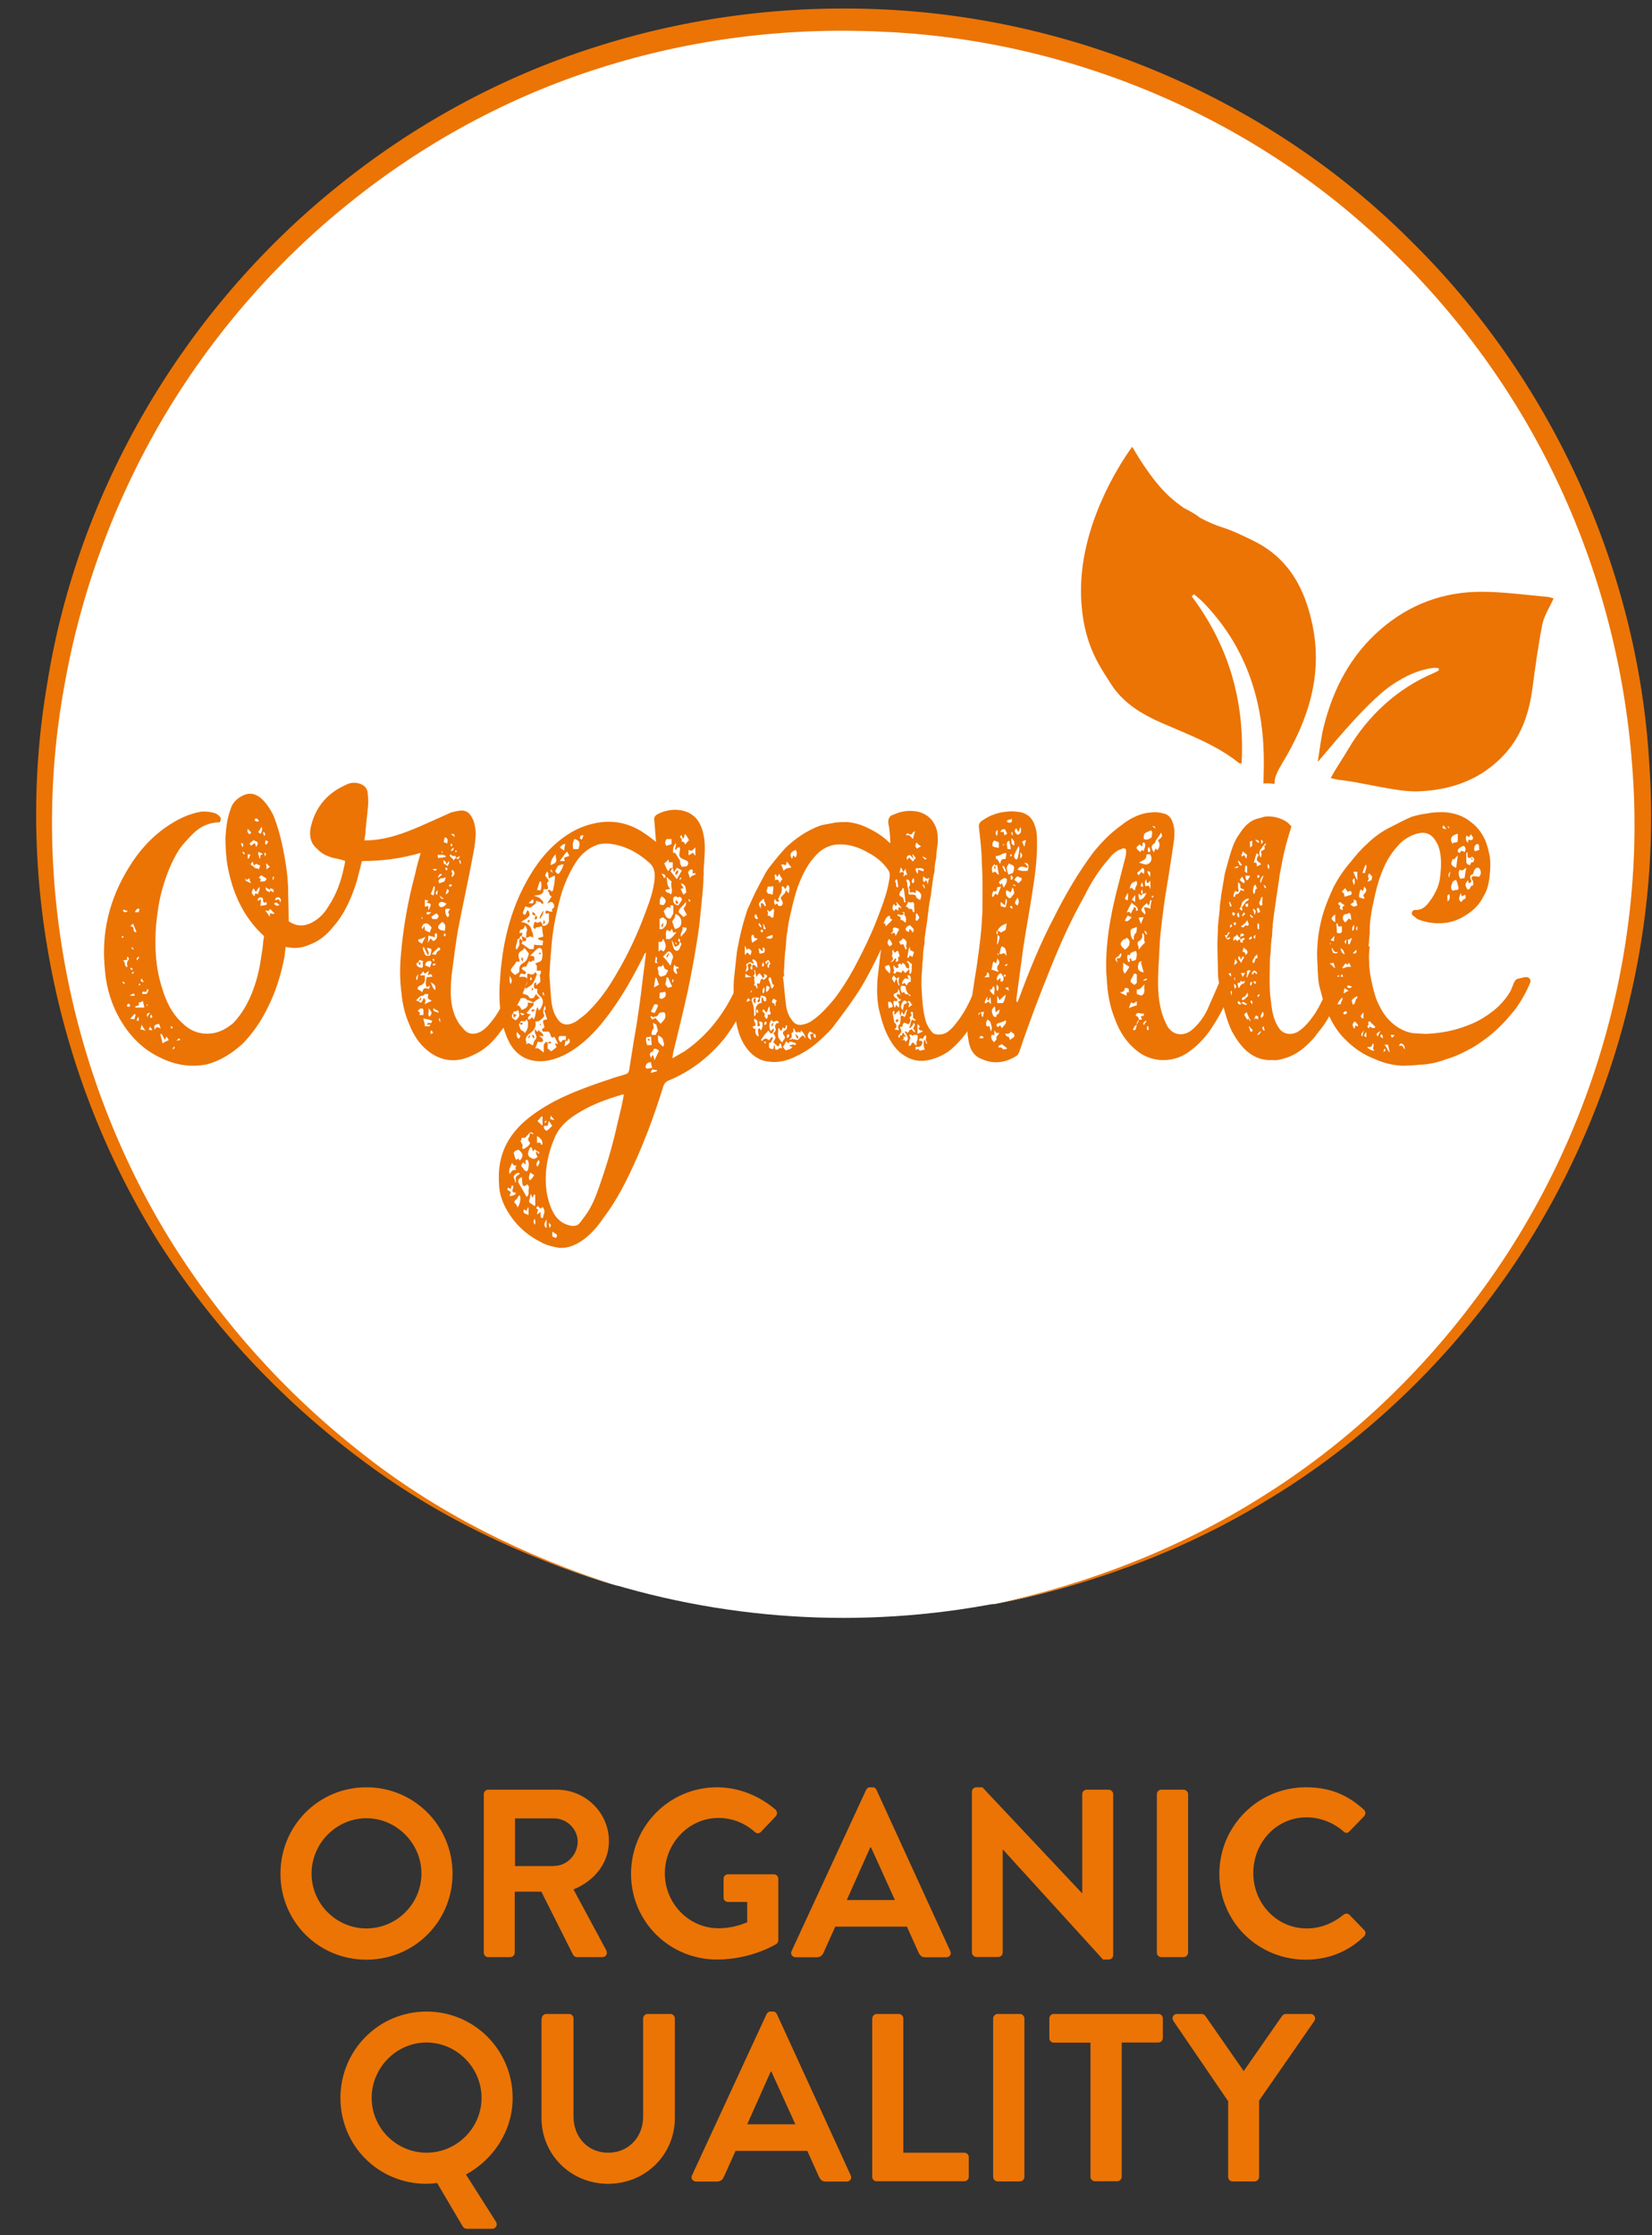 <?xml version="1.0" encoding="UTF-8"?> <!-- Generator: Adobe Illustrator 24.0.2, SVG Export Plug-In . SVG Version: 6.00 Build 0) --> <svg xmlns="http://www.w3.org/2000/svg" xmlns:xlink="http://www.w3.org/1999/xlink" version="1.1" x="0px" y="0px" viewBox="0 0 110.5 149.5" style="enable-background:new 0 0 110.5 149.5;" xml:space="preserve"><rect x="0" y="0" width="110.5" height="149.5" fill="#333333" stroke="none"/> <style type="text/css"> .st0{display:none;} .st1{display:inline;} .st2{stroke:#FFFFFF;stroke-miterlimit:10;} .st3{fill:none;} .st4{fill:#EB7405;} .st5{fill:#FFFFFF;} .st6{fill:#FFFFFF;stroke:#FFFFFF;stroke-miterlimit:10;} </style> <g id="Ebene_2" class="st0"> <rect y="-1.75" class="st1" width="126.83" height="114"></rect> </g> <g id="Ebene_1"> <g> <rect x="17.94" y="119.7" class="st3" width="74.09" height="27.38"></rect> <path class="st4" d="M24.51,119.54c3.2,0,5.76,2.58,5.76,5.78c0,3.2-2.56,5.75-5.76,5.75s-5.75-2.54-5.75-5.75 C18.76,122.12,21.3,119.54,24.51,119.54z M24.51,128.98c2.02,0,3.68-1.65,3.68-3.67c0-2.02-1.67-3.7-3.68-3.7s-3.67,1.68-3.67,3.7 C20.84,127.33,22.49,128.98,24.51,128.98z"></path> <path class="st4" d="M32.36,120c0-0.16,0.13-0.3,0.3-0.3h4.58c1.92,0,3.49,1.54,3.49,3.44c0,1.47-0.98,2.67-2.37,3.23l2.19,4.07 c0.11,0.21,0,0.46-0.27,0.46H38.6c-0.14,0-0.22-0.08-0.26-0.14l-2.13-4.24h-1.78v4.08c0,0.16-0.14,0.3-0.3,0.3h-1.47 c-0.18,0-0.3-0.14-0.3-0.3V120z M37.06,124.8c0.85,0,1.58-0.74,1.58-1.63c0-0.85-0.74-1.55-1.58-1.55h-2.61v3.19H37.06z"></path> <path class="st4" d="M47.96,119.54c1.44,0,2.82,0.56,3.91,1.49c0.13,0.13,0.14,0.32,0.02,0.45l-0.99,1.04 c-0.13,0.13-0.27,0.13-0.42,0c-0.69-0.61-1.54-0.93-2.42-0.93c-2,0-3.59,1.71-3.59,3.71c0,1.98,1.58,3.67,3.6,3.67 c0.9,0,1.58-0.27,1.91-0.4v-1.36H48.7c-0.18,0-0.3-0.13-0.3-0.29v-1.26c0-0.18,0.13-0.3,0.3-0.3h3.07c0.16,0,0.29,0.14,0.29,0.3 v4.1c0,0.13-0.06,0.21-0.13,0.26c0,0-1.65,1.04-3.97,1.04c-3.18,0-5.75-2.53-5.75-5.73C42.21,122.12,44.78,119.54,47.96,119.54z"></path> <path class="st4" d="M52.95,130.49l4.98-10.77c0.05-0.1,0.13-0.18,0.27-0.18h0.16c0.16,0,0.22,0.08,0.27,0.18l4.93,10.77 c0.1,0.21-0.03,0.42-0.27,0.42H61.9c-0.24,0-0.35-0.1-0.46-0.32l-0.78-1.73h-4.79l-0.78,1.73c-0.06,0.16-0.21,0.32-0.46,0.32 h-1.39C52.98,130.9,52.85,130.7,52.95,130.49z M59.86,127.08l-1.6-3.52h-0.05l-1.57,3.52H59.86z"></path> <path class="st4" d="M65.01,119.83c0-0.16,0.14-0.29,0.3-0.29h0.4l6.66,7.08h0.02V120c0-0.16,0.13-0.3,0.3-0.3h1.47 c0.16,0,0.3,0.14,0.3,0.3v10.77c0,0.16-0.14,0.29-0.3,0.29h-0.38l-6.69-7.35h-0.02v6.88c0,0.16-0.13,0.3-0.3,0.3h-1.46 c-0.16,0-0.3-0.14-0.3-0.3V119.83z"></path> <path class="st4" d="M77.38,120c0-0.16,0.14-0.3,0.3-0.3h1.49c0.16,0,0.3,0.14,0.3,0.3v10.6c0,0.16-0.14,0.3-0.3,0.3h-1.49 c-0.16,0-0.3-0.14-0.3-0.3V120z"></path> <path class="st4" d="M87.35,119.54c1.62,0,2.79,0.51,3.87,1.49c0.14,0.13,0.14,0.32,0.02,0.45l-0.98,1.01 c-0.11,0.13-0.27,0.13-0.4,0c-0.67-0.59-1.57-0.94-2.46-0.94c-2.05,0-3.57,1.71-3.57,3.73c0,2,1.54,3.7,3.58,3.7 c0.96,0,1.78-0.37,2.45-0.91c0.13-0.11,0.3-0.1,0.4,0l0.99,1.02c0.13,0.11,0.1,0.32-0.02,0.43c-1.09,1.06-2.46,1.55-3.89,1.55 c-3.2,0-5.78-2.54-5.78-5.75C81.57,122.12,84.15,119.54,87.35,119.54z"></path> <path class="st4" d="M28.53,134.54c3.2,0,5.76,2.58,5.76,5.78c0,2.18-1.26,4.1-3.12,5.12l2,3.15c0.14,0.22,0,0.48-0.26,0.48h-1.7 c-0.06,0-0.21-0.06-0.26-0.16l-1.71-2.9c-0.26,0.03-0.53,0.05-0.72,0.05c-3.2,0-5.75-2.54-5.75-5.75 C22.78,137.12,25.33,134.54,28.53,134.54z M28.53,143.98c2.02,0,3.68-1.65,3.68-3.67c0-2.02-1.67-3.7-3.68-3.7 s-3.67,1.68-3.67,3.7C24.86,142.33,26.51,143.98,28.53,143.98z"></path> <path class="st4" d="M36.24,135c0-0.16,0.14-0.3,0.3-0.3h1.52c0.18,0,0.3,0.14,0.3,0.3v6.55c0,1.36,0.93,2.43,2.32,2.43 s2.34-1.07,2.34-2.42V135c0-0.16,0.13-0.3,0.3-0.3h1.52c0.16,0,0.3,0.14,0.3,0.3v6.66c0,2.43-1.94,4.4-4.47,4.4 c-2.51,0-4.45-1.97-4.45-4.4V135z"></path> <path class="st4" d="M46.29,145.49l4.98-10.77c0.05-0.1,0.13-0.18,0.27-0.18h0.16c0.16,0,0.22,0.08,0.27,0.18l4.93,10.77 c0.1,0.21-0.03,0.42-0.27,0.42h-1.39c-0.24,0-0.35-0.1-0.46-0.32l-0.78-1.73H49.2l-0.78,1.73c-0.06,0.16-0.21,0.32-0.46,0.32 h-1.39C46.32,145.9,46.19,145.7,46.29,145.49z M53.2,142.08l-1.6-3.52h-0.05l-1.57,3.52H53.2z"></path> <path class="st4" d="M58.35,135c0-0.16,0.13-0.3,0.3-0.3h1.47c0.16,0,0.3,0.14,0.3,0.3v8.98h4.08c0.18,0,0.3,0.14,0.3,0.3v1.31 c0,0.16-0.13,0.3-0.3,0.3h-5.86c-0.18,0-0.3-0.14-0.3-0.3V135z"></path> <path class="st4" d="M66.43,135c0-0.16,0.14-0.3,0.3-0.3h1.49c0.16,0,0.3,0.14,0.3,0.3v10.6c0,0.16-0.14,0.3-0.3,0.3h-1.49 c-0.16,0-0.3-0.14-0.3-0.3V135z"></path> <path class="st4" d="M72.94,136.62h-2.45c-0.18,0-0.3-0.14-0.3-0.3V135c0-0.16,0.13-0.3,0.3-0.3h6.99c0.18,0,0.3,0.14,0.3,0.3 v1.31c0,0.16-0.13,0.3-0.3,0.3h-2.45v8.98c0,0.16-0.14,0.3-0.3,0.3h-1.49c-0.16,0-0.3-0.14-0.3-0.3V136.62z"></path> <path class="st4" d="M82.13,140.51l-3.65-5.35c-0.13-0.21,0-0.46,0.26-0.46h1.63c0.13,0,0.21,0.08,0.26,0.14l2.56,3.68l2.56-3.68 c0.05-0.06,0.13-0.14,0.26-0.14h1.65c0.26,0,0.38,0.26,0.26,0.46l-3.7,5.33v5.11c0,0.16-0.14,0.3-0.3,0.3h-1.47 c-0.18,0-0.3-0.14-0.3-0.3V140.51z"></path> </g> <ellipse class="st5" cx="56.42" cy="55.25" rx="53.5" ry="52.96"></ellipse> <g> <path class="st5" d="M66.5,107.29c0.69-0.13,1.38-0.28,2.07-0.43c23.7-5.5,41.35-26.75,41.35-52.12c0-29.55-23.95-53.5-53.5-53.5 c-29.55,0-53.5,23.95-53.5,53.5c0,23.62,15.3,43.66,36.53,50.75c0.6,0.2,1.2,0.39,1.81,0.56"></path> <path class="st4" d="M66.5,107.29c6.32-1.36,12.43-3.72,17.89-7.17c5.48-3.41,10.27-7.87,14.13-13 c7.8-10.22,11.7-23.31,10.64-36.08c-0.49-6.38-2.12-12.66-4.81-18.45c-2.68-5.8-6.44-11.09-11-15.56 C84.27,7.99,71.73,2.66,59,2.12C52.63,1.81,46.2,2.61,40.12,4.55c-6.09,1.92-11.8,5.03-16.77,9.04c-4.98,4-9.22,8.91-12.47,14.42 C7.65,33.51,5.4,39.6,4.3,45.9c-2.31,12.61,0.32,26.02,7.04,36.96c3.38,5.46,7.74,10.33,12.82,14.3 c5.06,4.02,10.93,6.94,17.1,8.89c-6.2-1.84-12.15-4.65-17.32-8.6c-5.19-3.9-9.69-8.73-13.22-14.2 C3.77,72.24,0.94,58.62,3.16,45.71C5.21,32.78,12.3,20.76,22.5,12.53c5.08-4.13,10.93-7.34,17.18-9.34 c6.24-2.02,12.85-2.87,19.39-2.56c13.09,0.6,25.95,6.13,35.24,15.42c9.36,9.18,15.22,21.84,16,34.91 c0.94,13.06-3.18,26.34-11.21,36.61c-4.01,5.13-8.94,9.54-14.52,12.87C79.02,103.8,72.85,106.06,66.5,107.29z"></path> </g> <rect x="62.94" y="94.26" transform="matrix(0.707 -0.707 0.707 0.707 -48.266 72.987)" class="st6" width="2.06" height="1"></rect> <g> <path class="st4" d="M103.5,39.92c-1.47-0.13-2.95-0.34-4.42-0.34c-2.54,0-4.8,0.84-6.73,2.51c-2,1.73-3.15,3.94-3.79,6.44 c-0.2,0.76-0.27,1.56-0.42,2.42c0.15-0.08,3.14-3.95,5.04-5.19c0.82-0.54,1.69-0.96,2.68-1.09c0.12-0.01,0.25,0.01,0.37,0.02 c0.01,0.05,0.01,0.09,0.02,0.14c-0.12,0.07-0.24,0.14-0.36,0.19c-2.39,1-4.39,2.85-5.68,5.04c-0.48,0.81-0.85,1.32-1.2,1.98 c0.12,0.02,0.22,0.05,0.33,0.08c0.08,0.01,0.15,0.03,0.22,0.04c1.42,0.13,3.83,0.81,5.24,0.77c2.28-0.07,4.33-0.8,5.9-2.55 c1.12-1.26,1.6-2.77,1.81-4.4c0.19-1.42,0.38-2.84,0.66-4.24c0.12-0.58,0.48-1.11,0.75-1.72C103.8,40,103.65,39.93,103.5,39.92z"></path> <path class="st4" d="M83.05,51.05c0.22-4.11-0.84-7.84-3.34-11.17c0.05-0.04,0.1-0.09,0.16-0.13c0.22,0.19,0.45,0.37,0.65,0.58 c2.74,2.84,3.92,6.31,4.01,10.15c0.01,0.58,0,1.24-0.02,1.92c0.16-0.01,0.32-0.01,0.48,0c0.09,0.01,0.17,0.02,0.26,0.03 c0-0.1,0.01-0.16,0.01-0.16c-0.01-0.34,0.33-0.92,0.5-1.21c1.74-2.87,2.74-5.91,2.02-9.3c-0.5-2.4-1.59-4.43-3.92-5.58 c-0.7-0.34-1.4-0.69-2.14-0.92c-0.25-0.08-0.8-0.28-1.45-0.63c-0.33-0.26-0.71-0.46-1.09-0.66c-0.31-0.21-0.62-0.46-0.93-0.73 c-1.36-1.24-2.45-3.27-2.52-3.36c-0.94,1.29-3.55,5.41-3.42,9.95c0.09,3.2,1.26,4.74,1.97,5.87c0.82,1.31,2.07,2.06,3.44,2.66 c1.78,0.78,3.62,1.44,5.16,2.68C82.9,51.07,82.94,51.06,83.05,51.05z"></path> </g> <g> <path class="st4" d="M24.21,57.59l-0.34,1.33c-0.34,1.1-0.8,2.17-1.56,3.04c-0.42,0.53-0.95,0.99-1.6,1.22 c-0.42,0.19-0.87,0.27-1.37,0.19c-0.04,0-0.11,0-0.23-0.04c-0.04,0.19-0.04,0.42-0.08,0.65c-0.23,1.22-0.61,2.43-1.18,3.53 c-0.42,0.84-0.95,1.6-1.6,2.28c-0.72,0.65-1.52,1.18-2.47,1.41c-0.99,0.19-1.98,0.04-2.89-0.38c-1.48-0.65-2.47-1.79-3.15-3.19 c-0.42-0.91-0.65-1.82-0.72-2.74c-0.27-2.51,0.3-4.79,1.63-6.92c0.65-1.06,1.48-1.98,2.47-2.66c0.72-0.49,1.44-0.87,2.36-1.03 c0.27,0,0.53,0,0.8,0.08c0.19,0.04,0.34,0.15,0.46,0.3c0.04,0.15,0.04,0.15-0.04,0.34c-0.72,0-1.33,0.3-1.79,0.76 c-0.34,0.34-0.65,0.68-0.91,1.03c-0.53,0.84-0.87,1.71-1.14,2.66c-0.23,0.8-0.34,1.6-0.42,2.43c-0.11,1.41-0.04,2.89,0.42,4.26 c0.27,0.91,0.68,1.71,1.37,2.32c0.46,0.46,1.03,0.68,1.63,0.68c0.65,0,1.22-0.27,1.75-0.72c0.61-0.65,1.03-1.41,1.33-2.24 c0.3-0.8,0.46-1.6,0.57-2.43c0.08-0.38,0.08-0.8,0.15-1.14c-1.37-1.25-2.09-2.85-2.43-4.64c-0.11-0.61-0.15-1.29-0.15-1.94 c0.04-0.65,0.11-1.29,0.34-1.9c0.11-0.42,0.42-0.72,0.8-0.91c0.46-0.23,0.84-0.15,1.22,0.15c0.38,0.34,0.61,0.72,0.84,1.14 c0.27,0.68,0.46,1.37,0.61,2.05c0.19,0.91,0.34,1.82,0.38,2.77c0,0.76,0.04,1.52,0.04,2.28c0.46,0.34,0.99,0.38,1.52,0.11 s0.87-0.65,1.14-1.1c0.53-0.8,0.84-1.67,1.03-2.58c0.04-0.15,0.08-0.34,0.08-0.46c-0.3-0.11-0.57-0.15-0.91-0.23 c-0.34-0.11-0.68-0.27-0.95-0.57c-0.42-0.34-0.53-0.8-0.46-1.33c0.27-1.37,1.06-2.36,2.32-2.93c0.27-0.15,0.53-0.19,0.8-0.15 c0.46,0.08,0.72,0.34,0.72,0.76c0.04,0.34,0.04,0.65,0,0.95c-0.04,0.49-0.11,0.99-0.15,1.48c0,0.19-0.04,0.42-0.08,0.65 c1.41,0,2.62-0.46,3.84-0.99l1.79-0.8c0.19-0.11,0.46-0.15,0.68-0.19c0.42-0.08,0.72,0.08,0.91,0.49 c0.15,0.27,0.19,0.57,0.23,0.91c0,0.53-0.08,1.06-0.19,1.6c-0.3,1.63-0.68,3.31-0.99,4.94c-0.15,0.87-0.27,1.79-0.38,2.66 c-0.08,0.49-0.11,0.99-0.11,1.52c0,0.68,0.11,1.37,0.49,2.01c0.11,0.19,0.3,0.38,0.46,0.57c0.3,0.27,0.65,0.27,1.03,0.08 c0.27-0.15,0.46-0.34,0.65-0.57c0.49-0.57,0.8-1.18,1.1-1.86l0.34-0.91c0.04-0.11,0.11-0.23,0.27-0.23 c0.15-0.08,0.34-0.11,0.49-0.11c0.27,0,0.34,0.15,0.27,0.38l-0.34,0.87c-0.38,0.87-0.84,1.67-1.41,2.39 c-0.49,0.68-1.06,1.25-1.86,1.6c-1.06,0.53-2.09,0.46-3.04-0.3c-0.57-0.46-0.95-1.06-1.22-1.75c-0.3-0.68-0.46-1.37-0.53-2.13 c-0.11-0.84-0.11-1.63-0.04-2.47c0.15-1.82,0.46-3.61,0.95-5.43c0.08-0.38,0.19-0.8,0.3-1.18c0.04-0.08,0.04-0.15,0.08-0.27 C26.79,57.44,25.5,57.59,24.21,57.59z M8.18,62.72c0.04,0,0.08-0.04,0.08-0.08c0-0.04,0-0.04-0.04-0.04s-0.08,0.04-0.08,0.08 C8.14,62.68,8.14,62.72,8.18,62.72z M8.37,65.76c-0.08-0.04-0.11-0.08-0.11-0.11c-0.04,0-0.08,0.04-0.08,0.04 c0.04,0.04,0.08,0.11,0.11,0.11C8.29,65.8,8.33,65.8,8.37,65.76z M8.21,60.9c0.08,0.08,0.15,0.19,0.34,0.04 c-0.15-0.04-0.23-0.08-0.3-0.11C8.25,60.86,8.25,60.9,8.21,60.9z M8.52,64.62c-0.04-0.19-0.04-0.3,0.08-0.42c0.04,0,0-0.11,0-0.15 c-0.04-0.04-0.08-0.04-0.11-0.04c0,0.08,0,0.11,0.04,0.19c-0.11,0-0.15,0-0.3,0.04c0.19,0.11,0.04,0.34,0.27,0.46 C8.48,64.66,8.52,64.66,8.52,64.62z M8.56,67.13c0,0.04-0.08,0.11-0.08,0.15c0.08,0.08,0.15,0.08,0.23,0 c0-0.04-0.04-0.11-0.08-0.15H8.56z M8.94,62.19c0,0.08,0.08,0.19,0.19,0.15L8.9,61.77c-0.08,0.08-0.11,0.11-0.19,0.19 C8.9,61.96,8.94,62.04,8.94,62.19z M8.82,64.74c-0.04-0.04-0.08,0-0.11,0.04l0.08,0.11c0,0,0.04-0.04,0.11-0.08 C8.82,64.77,8.82,64.74,8.82,64.74z M8.71,66.6c0.11,0,0.23,0,0.3,0c0-0.08-0.04-0.15-0.08-0.15l-0.23,0.11V66.6z M9.01,67.81 c-0.08,0.08-0.19,0.19-0.3,0.34c0.11,0,0.23,0,0.27,0.04c0.04-0.15,0.08-0.23,0.08-0.34L9.01,67.81z M8.94,64.96l-0.15,0.15 C8.94,65.15,8.94,65.08,8.94,64.96z M8.94,63.52c-0.04-0.11-0.08-0.15-0.11-0.19C8.79,63.44,8.82,63.48,8.94,63.52z M9.32,60.78 c-0.15-0.04-0.23,0.08-0.3,0.23h0.27C9.28,60.94,9.32,60.9,9.32,60.78z M9.28,67.05c0,0.08,0,0.11,0.04,0.15 c-0.11,0.08-0.19,0.08-0.27,0.11v0.08c0.23,0,0.42,0,0.61,0l-0.11-0.46C9.47,67.01,9.39,67.05,9.28,67.05z M9.32,64.01 c-0.04,0-0.04-0.04-0.04-0.04c-0.08,0.08-0.19,0.11-0.11,0.27L9.32,64.01z M9.17,68.27h0.11c0-0.08,0-0.15,0-0.27 C9.17,68.12,9.13,68.19,9.17,68.27z M9.39,65.84c0-0.04-0.04-0.04-0.04-0.04H9.28c0,0.04,0,0.08,0.04,0.11 C9.35,65.88,9.39,65.88,9.39,65.84z M9.39,68.84c0.11,0.04,0.23,0.04,0.34,0.11l-0.27-0.42C9.47,68.65,9.43,68.72,9.39,68.84z M9.43,65.5c-0.04,0.11,0.04,0.19,0.19,0.19c-0.08-0.11-0.11-0.15-0.11-0.23C9.47,65.46,9.43,65.5,9.43,65.5z M9.51,66.48h0.3 c0.15-0.27,0.15-0.27,0.04-0.34c0,0.08-0.04,0.11-0.08,0.19C9.7,66.41,9.51,66.18,9.51,66.48z M9.81,67.17 c0,0.04,0,0.11,0.04,0.11h0.04c-0.04-0.04-0.04-0.08-0.04-0.11H9.81z M9.85,68.04c0.04-0.11,0.11-0.19,0.19-0.3 C9.81,67.77,9.81,67.81,9.85,68.04z M10.04,68.65C10,68.76,9.96,68.8,9.96,68.88c0.08,0,0.11,0,0.23,0.04 C10.15,68.8,10.08,68.76,10.04,68.65z M10.08,68.08h0.08c0.04-0.08,0.04-0.11-0.04-0.23C10.08,67.93,10,67.96,10.08,68.08z M10.65,68.5c-0.04-0.04-0.15,0-0.23,0.04c-0.11,0.04-0.11,0.08-0.08,0.34c0.08-0.19,0.19-0.23,0.42-0.08 C10.68,68.65,10.68,68.54,10.65,68.5z M11.14,69.33c-0.04,0.08-0.08,0.11-0.11,0.23c-0.08-0.15-0.15-0.3-0.23-0.42 c-0.04,0-0.04,0.04-0.08,0.04c0.04,0.15,0.11,0.38,0.15,0.61c0.15-0.11,0.27-0.15,0.42-0.23L11.14,69.33z M11.56,68.76 c-0.04-0.08-0.08-0.11-0.11-0.15C11.41,68.8,11.41,68.8,11.56,68.76z M11.67,69.98c-0.08,0.08-0.11,0.15-0.15,0.19 C11.63,70.17,11.71,70.13,11.67,69.98z M12.09,69.56c-0.15-0.15-0.15-0.15-0.27,0.08C11.94,69.56,12.01,69.56,12.09,69.56z M16.12,56.38c0,0.08,0.04,0.15,0.11,0.3C16.31,56.45,16.27,56.41,16.12,56.38z M16.23,56.95c0,0.11,0.04,0.19,0.15,0.19 C16.35,57.02,16.35,57.02,16.23,56.95z M16.46,58.85c0-0.04,0-0.11-0.04-0.11c0,0.04,0,0.11,0,0.15c0.11,0.08,0.23,0.11,0.38,0.19 c-0.08-0.11-0.11-0.23-0.11-0.34C16.57,58.81,16.54,58.85,16.46,58.85z M16.69,55.81c0.04-0.04,0.11-0.11,0.11-0.15 c-0.08-0.04-0.11-0.11-0.23-0.23C16.54,55.65,16.54,55.65,16.69,55.81z M16.61,57.44c0.08-0.08,0.08-0.19,0.15-0.27 c-0.11-0.04-0.15-0.04-0.19-0.04v0.3H16.61z M16.95,56.19c-0.08,0.08-0.15,0.15-0.27,0.23c0.04,0.04,0.08,0.08,0.11,0.15 c0.08-0.08,0.15-0.11,0.27-0.19c0,0.08,0.04,0.15,0.08,0.27C17.3,56.34,17.3,56.34,16.95,56.19z M16.92,57.93 c0.11,0.08,0.15,0.19,0.3,0.15c0.04-0.04,0.04,0.08,0.08,0.08l0.11-0.27c-0.11-0.04-0.19-0.08-0.27-0.11 c-0.08,0.04-0.11,0.08-0.15,0.11c-0.04-0.11-0.08-0.19-0.08-0.27C16.73,57.82,16.73,57.82,16.92,57.93z M17.07,59.76 c0.08,0,0.15,0.04,0.19,0.04c0.04-0.15,0.11-0.27,0.11-0.42c0,0,0-0.04-0.04-0.04c-0.08,0.11-0.15,0.19-0.19,0.3 c-0.08-0.04-0.11-0.08-0.11-0.11s-0.04-0.08-0.08-0.11c-0.15,0.27-0.15,0.34,0.08,0.53C17.03,59.87,17.03,59.83,17.07,59.76z M17.11,54.74c-0.04,0-0.08,0.11-0.08,0.11c0.08,0.11,0.15,0.11,0.3,0.08C17.26,54.82,17.22,54.74,17.11,54.74z M17.41,60.59 c0.19-0.04,0.3-0.04,0.42-0.08v-0.19c-0.11,0.08-0.23,0.08-0.23-0.08c0-0.11,0-0.19-0.15-0.23c-0.11,0-0.19,0.08-0.23,0.19 l0.04,0.04c0.08-0.04,0.11-0.04,0.19-0.11C17.45,60.33,17.45,60.44,17.41,60.59z M17.26,55.65c0.08,0.04,0.11,0.11,0.19,0.11 c0.04-0.15,0.15-0.27,0.04-0.46C17.41,55.43,17.37,55.54,17.26,55.65z M17.41,57.4c0-0.04,0-0.15,0-0.19 c0.08-0.04,0.11-0.08,0.19-0.08c-0.11-0.08-0.23-0.11-0.3-0.15c-0.11,0.15,0.08,0.27,0.04,0.42H17.41z M17.41,58.96 c0.3,0,0.34,0,0.42-0.19l-0.34-0.23c-0.08,0.04-0.11,0.08-0.19,0.19C17.52,58.73,17.41,58.88,17.41,58.96z M17.64,55.65H17.6 c0,0.08,0,0.11,0.08,0.27C17.79,55.77,17.71,55.69,17.64,55.65z M17.68,57.02c0,0.11,0.04,0.19,0.04,0.27 C17.83,57.1,17.83,57.1,17.68,57.02z M17.79,56.19c-0.08,0.15-0.08,0.3,0.04,0.3c0-0.04,0.08-0.11,0.11-0.19 C17.87,56.26,17.83,56.22,17.79,56.19z M17.75,60.9c0.08,0.11,0.19,0.27,0.3,0.42v-0.23c0.11,0,0.19,0.04,0.27,0.04l0.04-0.04 c-0.11-0.11-0.19-0.19-0.3-0.3c-0.04,0.08-0.08,0.11-0.11,0.15c-0.04-0.04-0.11-0.04-0.15-0.04H17.75z M17.79,59.34 c-0.08,0.23,0.11,0.27,0.27,0.34v-0.15c0.04,0.04,0.11,0.11,0.23,0.15c0.08-0.23-0.11-0.23-0.19-0.27c-0.04,0-0.04,0.08-0.04,0.11 C17.94,59.45,17.87,59.42,17.79,59.34z M17.83,57.74c0,0.04,0,0.04-0.04,0.04c0.04,0.11,0.04,0.23,0.04,0.38 c0.08-0.11,0.11-0.11,0.23-0.19C17.94,57.9,17.9,57.82,17.83,57.74z M18.28,58.62c-0.04,0.08-0.04,0.11-0.04,0.19l0.04,0.04 c0.04-0.08,0.04-0.15,0.04-0.23H18.28z M18.7,60.52c-0.15-0.04-0.15-0.27-0.38-0.08C18.44,60.56,18.51,60.63,18.7,60.52z M18.66,60.02c-0.15-0.04-0.23,0.04-0.27,0.19c0.3-0.08,0.3-0.08,0.34,0.15C18.85,60.21,18.78,60.1,18.66,60.02z M27.93,65.19 c0,0.11-0.19,0.19-0.04,0.38c0.04-0.15,0.08-0.27,0.08-0.38H27.93z M27.86,64.47c0,0.08,0.04,0.15,0.11,0.19 c0.04,0.04,0.15,0.04,0.23,0.08c0.19-0.11,0-0.3,0.11-0.46c-0.11-0.04-0.19-0.04-0.27-0.08c-0.04,0.11-0.04,0.15-0.04,0.19 C27.93,64.36,27.86,64.39,27.86,64.47z M28.2,67.05c0.04-0.11,0.08-0.19,0.15-0.3c0.08,0.08,0.11,0.15,0.11,0.19 c0,0.08-0.04,0.11-0.04,0.23c0.15-0.11,0.3-0.15,0.46-0.23c-0.11-0.08-0.23-0.11-0.23-0.15c-0.08-0.08,0-0.19,0-0.3h-0.27 c0,0.15-0.19,0.08-0.27,0.15s-0.19,0.15-0.27,0.27c0.04,0.04,0.08,0.04,0.08,0.04h0.08C28.05,67.05,28.09,67.05,28.2,67.05z M28.43,65.5c0,0.19-0.11,0.3-0.23,0.38c-0.15,0.04-0.27,0.11-0.27,0.27c0.11,0.08,0.23,0.11,0.3,0.23 c0.11-0.3,0.15-0.34,0.46-0.23c0-0.08,0.04-0.11,0.08-0.23c-0.11,0.04-0.15,0.08-0.23,0.11c-0.08-0.23-0.08-0.27,0-0.68 c0.11,0,0.23,0,0.38-0.04c-0.04-0.15-0.11-0.19-0.23-0.11c-0.04,0.04-0.04,0-0.08,0c0.04-0.08,0.04-0.15,0.08-0.27 c-0.11,0.08-0.19,0.15-0.27,0.19l-0.11-0.15c-0.08,0.08-0.11,0.15-0.23,0.27h0.34C28.43,65.31,28.39,65.42,28.43,65.5z M28.09,67.74c0,0.08-0.04,0.11-0.04,0.15h0.27c0-0.15,0-0.27,0-0.38c-0.11-0.11-0.23-0.08-0.38,0.11 C28.01,67.66,28.05,67.7,28.09,67.74z M28.2,63.14c0.11-0.15,0.15-0.3,0.27-0.49c-0.15,0.08-0.3,0.15-0.49,0.19 C27.93,63.03,28.2,63.03,28.2,63.14z M28.12,64.32v0.23c-0.04,0-0.04,0-0.04,0c-0.04-0.04-0.08-0.11-0.08-0.15 C28.05,64.39,28.09,64.36,28.12,64.32z M28.16,66.67c0,0.23,0,0.23-0.15,0.27L28.16,66.67z M28.24,61.47c0-0.04,0-0.11,0-0.15 l-0.04,0.04c0,0,0,0.08,0,0.11H28.24z M28.31,61.81c0,0.11-0.19,0.15-0.04,0.34c0.04-0.08,0.04-0.11,0.11-0.23 c0.04,0.15,0.04,0.23,0.04,0.3c0.11,0.04,0.23,0.11,0.34,0.15c0-0.11,0.08-0.23,0.11-0.34C28.73,61.89,28.62,61.66,28.31,61.81z M28.62,63.9c-0.08-0.19-0.19-0.38-0.3-0.61c0,0.11-0.04,0.15-0.04,0.19c0.04,0.04,0.04,0.15,0.08,0.19 c0.08,0.27,0.15,0.3,0.42,0.23c0.04-0.15,0.08-0.27,0.08-0.42c-0.08-0.04-0.19-0.08-0.3-0.08C28.58,63.56,28.77,63.71,28.62,63.9z M28.31,68.12c0.04,0.19,0.11,0.34,0.11,0.53c0.11-0.08,0.27,0.11,0.38-0.11h-0.23c0.04-0.23,0.19-0.08,0.27-0.11 c0.04-0.08,0.04-0.11,0.08-0.15C28.73,68.19,28.54,68.16,28.31,68.12z M28.54,60.37c0.04-0.04,0.08-0.08,0.11-0.15 c-0.11,0-0.15-0.04-0.23-0.04v0.46c0.08,0,0.11-0.04,0.23-0.04v0.3C28.88,60.48,28.88,60.44,28.54,60.37z M28.77,64.7 c0-0.08,0.04-0.15,0.08-0.27c0.04-0.11-0.04-0.19-0.15-0.15c-0.15,0-0.23,0.11-0.27,0.27C28.54,64.62,28.66,64.66,28.77,64.7z M28.66,61.16c0.04,0,0.11-0.08,0.19-0.15h-0.3C28.5,61.13,28.54,61.16,28.66,61.16z M29.07,62.68l-0.42-0.11 c0,0.15,0,0.27-0.04,0.49l0.19-0.3c0.08,0.08,0.11,0.11,0.19,0.19c0.23-0.15,0.27-0.19,0.23-0.53 C28.96,62.42,29.15,62.65,29.07,62.68z M28.66,67.43c0,0.11,0.04,0.19,0,0.3c0,0.11-0.04,0.19,0.08,0.27 C28.92,67.74,28.92,67.74,28.66,67.43z M29.11,66.22c0.08-0.34-0.11-0.42-0.34-0.53C28.92,65.8,28.88,66.07,29.11,66.22z M29,59.3 c-0.04,0.15-0.11,0.34-0.19,0.49c0.08,0.04,0.15,0.08,0.19,0.11c0.04-0.23,0.08-0.38,0.08-0.61H29z M28.88,68.91 c0,0-0.04,0.04-0.08,0.04v0.23c0.08-0.08,0.11-0.08,0.19-0.08C28.92,68.99,28.88,68.99,28.88,68.91z M29.19,61.09 c-0.15,0.08-0.23,0.15-0.34,0.23c0.04,0.04,0.04,0.11,0.08,0.15h0.3c0.04-0.08,0.11-0.11,0.11-0.23L29.19,61.09z M28.88,63.82 c0.11,0,0.19,0.04,0.27,0.04c0.04-0.11,0.08-0.23,0.19-0.27c0.15-0.08,0.15-0.15,0-0.23C29.19,63.52,29.04,63.63,28.88,63.82z M29.23,58.12h-0.3C29.11,58.28,29.11,58.28,29.23,58.12z M29,64.13c-0.04,0-0.08,0.04-0.08,0.04C28.96,64.2,29,64.28,29,64.32 C29.07,64.2,29.07,64.17,29,64.13z M28.92,64.55c0.15,0.04,0.15,0.04,0.23-0.08C29,64.43,29,64.43,28.92,64.55z M29,67.39 c-0.04,0.23-0.04,0.23,0.34,0.34C29.34,67.51,29.04,67.58,29,67.39z M29.23,59.87c0.04-0.11,0.04-0.23,0.04-0.34 C29.11,59.72,29.11,59.76,29.23,59.87z M29.8,57.25c-0.19-0.15-0.34-0.04-0.53-0.08c0,0.08,0.04,0.19,0.04,0.23 c0.11-0.04,0.19-0.04,0.27-0.04c0.08,0,0.11-0.04,0.23-0.04V57.25z M29.57,58.5c-0.11-0.11-0.23-0.04-0.27,0.23 C29.38,58.66,29.45,58.58,29.57,58.5z M29.57,61.66l-0.23,0.23c0,0.04-0.04,0.11-0.04,0.15c0.04,0.08,0.08,0.11,0.15,0.15 s0.19,0.04,0.3,0.08C29.8,62,29.83,61.77,29.57,61.66z M29.72,58.96c0.04-0.08,0.08-0.19,0.08-0.3c-0.08,0.04-0.11,0.08-0.15,0.08 h-0.15c-0.15,0.08-0.23,0.19-0.11,0.34L29.72,58.96z M29.57,60.33c-0.11-0.04-0.23,0.08-0.23,0.15c0,0.08,0.08,0.15,0.11,0.19 c0.08,0,0.19,0,0.23-0.04c0.08-0.04,0.11-0.11,0.19-0.19C29.72,60.37,29.64,60.33,29.57,60.33z M29.34,68.12 c0.04,0.08,0.04,0.15,0.08,0.23l0.04-0.04c0-0.04-0.04-0.11-0.04-0.19H29.34z M29.68,60.1c-0.11-0.08-0.19-0.11-0.3-0.23 C29.53,60.14,29.53,60.14,29.68,60.1z M29.57,56.91c0,0.04-0.04,0.04-0.04,0.08c0,0.04,0.04,0.04,0.04,0.04h0.04 C29.61,56.98,29.57,56.95,29.57,56.91z M29.68,57.52c0,0.11-0.04,0.19,0,0.19c0,0.08,0.11,0.11,0.11,0.11 c0.08,0.04,0.11,0.08,0.15,0.11c0.04-0.11,0.15-0.19,0.08-0.34c-0.08,0.11-0.11,0.19-0.23,0.23 C29.91,57.71,29.8,57.63,29.68,57.52z M29.76,56c-0.04,0.11-0.08,0.23-0.08,0.34c0.08,0,0.15,0.04,0.23,0.08 C29.95,56.22,29.99,56.07,29.76,56z M29.8,62.61c0-0.08,0-0.11,0-0.15c-0.04,0-0.04-0.04-0.08-0.04c0,0.08-0.04,0.11-0.04,0.19 H29.8z M29.8,60.78c-0.04,0.23,0,0.42,0.15,0.57c0.08-0.08,0.11-0.11,0.08-0.23c-0.11-0.11,0-0.19,0.08-0.34H29.8z M29.8,58.12 c0,0.04,0.04,0.08,0.08,0.08s0.04-0.04,0.04-0.08s-0.04-0.08-0.08-0.11C29.8,58.05,29.8,58.09,29.8,58.12z M29.8,59.83 c0.27-0.15,0.27-0.27,0.11-0.38L29.8,59.83z M30.14,59.15c-0.08,0-0.11,0.04-0.11,0.08c0,0,0.04,0.08,0.08,0.08 s0.04-0.04,0.15-0.11C30.18,59.19,30.14,59.11,30.14,59.15z M30.63,57.48c0.08-0.08,0.08-0.11,0.15-0.23 c-0.15,0.08-0.19,0.11-0.3,0.11v-0.11c-0.08,0-0.11,0-0.19,0c-0.04,0-0.11-0.08-0.19-0.11c-0.08,0.23,0.27,0.23,0.23,0.46 c0.04-0.08,0.04-0.11,0.04-0.11c0.04-0.04,0.11-0.08,0.11-0.11C30.56,57.4,30.59,57.44,30.63,57.48z M30.14,56.57l0.04,0.04 c0.04-0.04,0.08-0.04,0.08-0.08s-0.04-0.08-0.08-0.11C30.14,56.45,30.14,56.53,30.14,56.57z M30.14,56.91 c0.15,0,0.23-0.04,0.19-0.23C30.25,56.76,30.21,56.79,30.14,56.91z M30.4,56c0-0.23-0.04-0.23-0.23-0.23 C30.25,55.88,30.33,55.88,30.4,56z M30.25,58.39c0.04,0.11-0.11,0.15,0,0.27c0.19-0.23,0.19-0.23,0.04-0.49 C30.14,58.28,30.21,58.31,30.25,58.39z M30.44,56.95l0.04,0.04c0.04,0,0.08-0.04,0.08-0.08c0,0-0.04,0-0.08-0.04 C30.48,56.91,30.44,56.91,30.44,56.95z M30.82,57.78c0-0.08,0.04-0.19-0.11-0.27c0,0.11,0.04,0.19,0.08,0.27H30.82z"></path> <path class="st4" d="M50.43,65.76c-0.04,0.15-0.11,0.27-0.15,0.42c-0.49,1.18-1.06,2.28-1.82,3.27c-1.03,1.25-2.24,2.2-3.72,2.81 c-0.19,0.08-0.3,0.19-0.38,0.42c-0.61,1.98-1.33,3.91-2.24,5.81c-0.49,1.03-1.06,2.05-1.75,2.96c-0.38,0.57-0.84,1.1-1.37,1.48 c-0.49,0.34-0.99,0.57-1.6,0.53c-0.46-0.08-0.91-0.19-1.29-0.42c-0.95-0.49-1.67-1.18-2.2-2.09c-0.3-0.53-0.53-1.14-0.53-1.79 c-0.11-1.6,0.38-2.89,1.52-3.99c0.65-0.61,1.41-1.1,2.2-1.52c1.25-0.65,2.58-1.1,3.95-1.56l0.76-0.23 c0.15-0.04,0.23-0.11,0.27-0.27l0.34-2.13c0.15-0.8,0.27-1.63,0.38-2.43c0.11-0.8,0.19-1.6,0.3-2.39l0.11-0.91h-0.04 c-0.08,0.08-0.11,0.19-0.15,0.27c-0.61,1.22-1.29,2.43-2.05,3.5c-0.65,0.91-1.37,1.79-2.28,2.47c-0.65,0.49-1.37,0.87-2.2,0.99 c-0.99,0.11-1.79-0.23-2.32-1.06c-0.34-0.57-0.53-1.22-0.65-1.86c-0.11-0.8-0.15-1.6-0.08-2.39c0.11-2.01,0.49-3.95,1.33-5.81 c0.57-1.22,1.25-2.32,2.2-3.23c0.76-0.72,1.67-1.29,2.7-1.52c1.14-0.27,2.17-0.11,3.15,0.46c0.38,0.23,0.72,0.49,1.06,0.76 l-0.11-1.41c-0.04-0.15,0-0.27,0.11-0.38c0.65-0.42,1.94-0.61,2.7,0.23c0.34,0.42,0.46,0.91,0.53,1.37c0.08,0.68,0,1.33-0.04,2.01 c0,0.61-0.04,1.29-0.11,1.9c-0.08,0.84-0.15,1.67-0.27,2.47c-0.19,1.25-0.42,2.51-0.68,3.76c-0.3,1.37-0.65,2.77-0.99,4.18 c0,0.11-0.04,0.19-0.04,0.34l0.8-0.46c1.33-0.91,2.36-2.13,3.12-3.57c0.19-0.34,0.34-0.72,0.49-1.06 c0.04-0.11,0.11-0.23,0.19-0.23c0.19-0.08,0.42-0.11,0.61-0.11C50.43,65.34,50.51,65.53,50.43,65.76z M34.17,79.74 c-0.04,0.11-0.08,0.19-0.08,0.27c0.15-0.04,0.38-0.04,0.42-0.23c-0.27-0.04-0.27-0.08-0.19-0.34v-0.15c0,0-0.04,0-0.08,0 c-0.04,0.08-0.04,0.11-0.08,0.23c-0.08-0.04-0.15-0.08-0.19-0.08C33.86,79.63,34.09,79.63,34.17,79.74z M34.17,67.51 c0.04-0.11,0-0.27,0.19-0.34c0.08,0,0.19,0.15,0.3,0.08c0-0.04,0.11,0.04,0.11,0.11c0.08,0.04,0.08,0.11,0.11,0.19 c0.34-0.11,0.46-0.23,0.42-0.49c0.08,0,0.19,0.04,0.38,0c0.04,0.11,0,0.19-0.08,0.27c-0.15,0.11-0.23,0.27-0.38,0.42 c0.11,0.08,0.19,0.08,0.3,0.11c-0.08,0.04-0.11,0.08-0.15,0.11c-0.08,0.08-0.08,0.23,0.04,0.23c0.04-0.04,0.11-0.11,0.19-0.15 c0.04,0.04,0.08,0.08,0.08,0.15c0.19-0.23,0.11-0.57,0.27-0.84c0.04,0.08,0.08,0.15,0.08,0.23c0.08-0.08,0.11-0.08,0.11-0.08 c0.04-0.11,0.08-0.15,0.11-0.23c0.11-0.27,0.08-0.49-0.15-0.68c-0.19-0.19-0.19-0.23-0.15-0.46c-0.11,0-0.23,0-0.23-0.15 c0-0.11-0.04-0.27,0.15-0.27v0.19c0.11-0.11,0.19-0.15,0.27-0.23c0-0.15,0-0.3-0.04-0.46c0.08-0.11,0.08-0.11,0.08-0.3h-0.27 c0-0.11,0-0.19,0-0.3c0-0.04-0.04-0.08-0.11-0.19c0.11,0,0.15-0.08,0.23-0.08c0.15-0.04,0.23-0.15,0.23-0.27 c0.04-0.15,0.04-0.34,0-0.46c0-0.23-0.19-0.27-0.34-0.15c-0.15,0.15-0.3,0.27-0.46,0.46c0.3,0,0.3,0.04,0.27,0.34 c-0.15-0.11-0.19,0.19-0.34,0c-0.04,0.11-0.15,0.23-0.19,0.38c-0.11,0-0.27,0-0.3,0.15l0.3,0.23c-0.08,0.23-0.23,0.08-0.34,0.08 c-0.08,0.08-0.11,0.11-0.11,0.23c-0.08,0.11-0.15,0.19-0.3,0.11l-0.08,0.08c0.04,0.04,0.04,0.04,0.04,0.11 c0.3-0.04,0.42,0.11,0.42,0.42h-0.04c-0.11-0.08-0.15-0.15-0.23-0.27c-0.08,0.08-0.11,0.15-0.23,0.23s-0.11,0.15-0.08,0.27 c0.08,0.19,0.08,0.34-0.15,0.46c0.42-0.04,0.49,0,0.68,0.15c-0.08,0.08-0.11,0.15-0.23,0.27c-0.08-0.11-0.11-0.19-0.23-0.3 c0,0.08-0.04,0.11-0.08,0.15c-0.08-0.04-0.15-0.08-0.23-0.08C33.98,67.39,33.98,67.39,34.17,67.51z M34.09,78.53 c0.11-0.15,0.19-0.34,0.42-0.27c0-0.08-0.04-0.11-0.04-0.11c0-0.08,0.04-0.11,0.08-0.19c-0.19,0-0.19,0-0.3-0.19 C34.17,78.03,33.98,78.22,34.09,78.53z M34.17,65.84c0.11-0.27,0.08-0.3-0.08-0.57C34.09,65.5,34.05,65.65,34.17,65.84z M34.43,65.19h0.08c0.08-0.08,0.15-0.11,0.23-0.19c0-0.34-0.04-0.42,0.34-0.65c0.04-0.04,0.11-0.08,0.15-0.15 c0.04-0.11,0.11-0.27,0.15-0.42l-0.3-0.38c-0.08,0.11-0.11,0.15-0.19,0.19c-0.23,0.11-0.23,0.27-0.19,0.46 c0,0.04,0.04,0.08,0.04,0.15c0.04,0.11,0,0.15-0.19,0.11l-0.15,0.23C34.09,64.89,34.09,64.93,34.43,65.19z M34.66,67.55 c-0.15,0.11-0.15,0.11-0.34,0.08c-0.15,0.34-0.11,0.49,0.19,0.61C34.78,67.96,34.78,67.93,34.66,67.55z M34.32,67.77 c0.11,0.08,0.15,0.08,0.23,0.11c-0.04,0.08-0.08,0.11-0.19,0.19C34.36,67.96,34.32,67.89,34.32,67.77z M34.51,78.72 c0.04-0.08,0.15-0.11,0.27-0.23c-0.15-0.11-0.23,0-0.34,0.08c-0.19,0.15,0.04,0.3,0,0.49h0.08 C34.51,78.95,34.47,78.83,34.51,78.72z M34.36,77.12c0.08,0.15,0.04,0.34,0.19,0.46l0.11-0.11c0,0.04,0.08,0.11,0.11,0.15 c0.27-0.3,0.23-0.46-0.08-0.72c-0.04,0-0.15,0.04-0.23,0.08C34.43,77.01,34.36,77.08,34.36,77.12z M34.78,79.97H34.7 c-0.08,0.11-0.11,0.23-0.23,0.3c-0.19,0.19,0.08,0.23,0.08,0.34c0,0.04,0.04,0.04,0.08,0.15C34.78,80.5,34.85,80.24,34.78,79.97z M34.55,66.48c-0.04-0.11-0.08-0.15-0.08-0.23C34.62,66.29,34.62,66.29,34.55,66.48z M34.55,63.52c0.11-0.15,0.23-0.3,0.19-0.46 c-0.04-0.11,0.04-0.23,0.04-0.3l0.19,0.19c-0.04,0.04-0.08,0.11-0.08,0.15c0.15,0.11,0.34,0.23,0.53,0.38h0.27 c0-0.11,0.04-0.19,0.04-0.3c0.19,0.04,0.42,0.04,0.57,0.04c0-0.11,0-0.23,0.04-0.27c-0.11-0.11-0.34,0-0.34-0.23 c0.11,0,0.23-0.04,0.34-0.08c-0.04-0.27-0.08-0.46-0.08-0.68l-0.42,0.08c0,0-0.04,0.08-0.04,0.11c-0.11-0.08-0.15-0.11-0.11-0.23 c0-0.08,0.04-0.19,0.08-0.27c0.08,0.04,0.15,0.04,0.19,0.08c0.08-0.04,0.11-0.04,0.19-0.11c0.04,0.08,0.11,0.15,0.15,0.19h-0.04 c0,0.15,0.11,0.11,0.19,0.11c0.19-0.08,0.27-0.19,0.27-0.38v-0.46c-0.11,0-0.15,0.04-0.23,0.04c0-0.23,0-0.23,0.19-0.19 c0.08,0.04,0.19,0.08,0.3,0c-0.11-0.08-0.11-0.08,0.08-0.23v-0.19c-0.11-0.27-0.23-0.19-0.46-0.08c0.11-0.19,0.23-0.34,0.3-0.49 c-0.23-0.04-0.11-0.3-0.27-0.34c0.15-0.27,0.19,0.11,0.34,0c0.08-0.3,0.15-0.65,0.15-1.03c-0.15,0.04-0.27,0.11-0.42,0.19 c0-0.15-0.04-0.27-0.04-0.42c-0.04,0-0.04-0.04-0.08-0.04c-0.04,0.08-0.11,0.19-0.11,0.27c0.27,0.34,0.27,0.34,0.11,0.49 c0.04,0.11,0.08,0.23,0.08,0.34c-0.04,0.15-0.19,0.04-0.3,0.08c0,0.38-0.3,0.38-0.65,0.42c0.19,0.08,0.34,0.11,0.42,0.19 c0.08,0.11,0.27,0.19,0.19,0.38c-0.08-0.04-0.15-0.08-0.19-0.15c-0.11,0-0.19-0.04-0.27-0.08c0.04,0.23-0.15,0.27-0.27,0.38 c-0.15,0.15-0.27,0.04-0.46,0c-0.04,0.15-0.11,0.27-0.15,0.42c0,0.08,0.04,0.11,0.08,0.15c0.04,0,0.11-0.04,0.11-0.08 c0.04-0.08,0.04-0.11,0.11-0.23c0.15,0.08,0.11,0.23,0.15,0.34c-0.08,0.11-0.15,0.15-0.23,0.23c-0.11,0.08-0.23,0.11-0.34,0.23 c0.3,0,0.57,0.19,0.65,0.38c0.04,0.11,0.04,0.23,0.11,0.3c0.04,0.11,0.04,0.23,0.04,0.34c-0.08-0.04-0.15-0.04-0.19-0.08 c-0.15,0.08-0.23,0.08-0.3,0.11c0.04-0.11,0.04-0.27,0.04-0.38c0.11-0.19,0-0.3-0.08-0.46C35.08,62,35,62.15,34.97,62.15 c-0.23,0-0.19,0.15-0.23,0.27c0.23-0.08,0.23-0.04,0.15,0.19c-0.04,0-0.15,0-0.11,0.11c-0.08,0.08-0.19,0.11-0.19,0.15 c0.04,0.11-0.04,0.19-0.04,0.27C34.51,63.25,34.47,63.37,34.55,63.52z M34.81,69.29l-0.23-0.27c-0.04,0.19-0.04,0.34,0.11,0.46 l0.04-0.04C34.78,69.41,34.78,69.33,34.81,69.29z M35.35,79.67c0-0.15,0.11-0.34-0.11-0.46c0,0.04-0.04,0.04-0.08,0.08 c-0.04,0-0.11,0.11-0.15,0c-0.08,0-0.04-0.11-0.08-0.15c0-0.11,0-0.23-0.04-0.42c-0.08,0.08-0.15,0.11-0.19,0.15 c-0.04,0.08-0.04,0.19,0,0.27c0.04,0.04,0.08,0.15,0.11,0.19c0.15,0.23,0.27,0.49,0.42,0.72C35.35,79.97,35.38,79.78,35.35,79.67z M35.12,69.1c0.08-0.15,0.19-0.3,0.19-0.46c0-0.11,0.04-0.3-0.08-0.46c-0.11,0.15-0.11,0.15-0.3,0.11c-0.11,0-0.11,0.04-0.15,0.11 c0,0.04-0.08,0.11-0.08,0.11c0.08,0.19,0.08,0.42,0.3,0.46C35.04,68.99,35.08,69.07,35.12,69.1z M36.11,66.75 c-0.19,0.11-0.3,0.19-0.42,0.3c-0.11-0.04-0.23-0.11-0.34-0.15c-0.04,0-0.08,0-0.11-0.04c-0.08-0.11-0.19-0.11-0.3-0.11 c-0.08,0.04-0.19,0.04-0.19-0.08c-0.04-0.08,0.04-0.15,0.04-0.19c0.08-0.11,0.11-0.08,0.23,0c0.11,0.04,0.3,0.04,0.38,0.23 c0.08,0.11,0.19,0.04,0.3,0.04l0.15-0.27C35.92,66.6,36.03,66.67,36.11,66.75z M34.78,67.74c0.08,0.15,0.15,0.23,0.3,0.08 C35,67.77,34.89,67.77,34.78,67.74z M34.78,68.42c0.08,0,0.15-0.08,0.19,0.04l-0.08,0.08C34.81,68.54,34.78,68.5,34.78,68.42z M34.81,76.32l0.15,0.27c0,0.08-0.08,0.19,0.04,0.27c0.19-0.11,0.38-0.19,0.46-0.42c-0.11-0.11-0.19-0.23-0.08-0.38 c0.08-0.08,0.04-0.19,0.04-0.3c0.08,0.04,0.15,0.08,0.3,0.11c-0.11-0.11-0.19-0.19-0.3-0.11c-0.08,0.11-0.19,0.23-0.3,0.34h-0.23 C34.89,76.21,34.85,76.29,34.81,76.32z M34.93,64.32c-0.04-0.11-0.04-0.19-0.08-0.23c0.04-0.04,0.04-0.04,0.08-0.04 C34.97,64.09,35.04,64.17,34.93,64.32z M35.12,77.88c-0.04-0.08-0.08-0.08-0.11-0.15c-0.19,0.23-0.19,0.23,0,0.42 c0,0.04,0.04,0.11,0.08,0.11c0.08,0.11,0.19,0.11,0.23-0.04c0.04-0.19,0.11-0.42-0.04-0.65C35,77.58,35.27,77.84,35.12,77.88z M34.97,62.95c-0.04-0.11-0.04-0.23-0.08-0.34c0.11,0.04,0.23,0.11,0.3,0.15C35.23,62.95,35.12,62.95,34.97,62.95z M35.35,80.73 c-0.08,0.08-0.11,0.15-0.11,0.23V81c-0.08-0.04-0.11-0.08-0.19-0.11c-0.08,0.23-0.04,0.23,0.3,0.38V80.73z M35.16,66.14 c0-0.08-0.04-0.11-0.04-0.15c0.23-0.23,0.11-0.49,0.15-0.76v-0.11c0.19,0,0.38,0.19,0.53-0.11c0.04,0.08,0.11,0.11,0.11,0.15 c-0.08,0.23-0.15,0.42-0.27,0.61C35.57,65.91,35.35,65.99,35.16,66.14z M37.13,69.83c0-0.04,0-0.04,0.04-0.04l0.15,0.04 c-0.04-0.15-0.15-0.3-0.23-0.49c-0.15,0.11-0.23,0.04-0.27-0.11c0-0.11-0.08-0.15-0.11-0.23h-0.34c-0.08,0-0.11-0.08-0.11-0.11 s0-0.11,0.08-0.11c0-0.04,0.04-0.04,0.08-0.04c-0.04-0.15-0.04-0.23-0.08-0.3c-0.04-0.15,0-0.23,0.11-0.23l0.15-0.04 c-0.08-0.19-0.11-0.38-0.19-0.57c0.11-0.11,0.11-0.11,0.04-0.34c-0.08,0.15-0.11,0.3-0.11,0.42c0,0.08,0.04,0.19,0.08,0.27 c-0.15,0.15-0.27,0.38-0.61,0.38c0.08,0.34-0.08,0.57-0.34,0.76c-0.19,0.15-0.38,0.3-0.27,0.61c0.04,0,0,0.08,0,0.15 c0.08-0.04,0.11-0.08,0.15-0.08c0.11,0.04,0.19,0.11,0.3,0.15c0.04-0.11,0.04-0.23,0.11-0.34c0.15-0.11,0.15-0.27,0.04-0.46 c-0.04-0.04,0-0.11-0.04-0.27c0.08,0.04,0.11,0.04,0.11,0.08c0.04,0.04,0.04,0.08,0.08,0.08c0.04-0.04,0.08-0.11,0.08-0.15 c0.04,0.19,0.34,0.19,0.3,0.46c-0.11-0.04-0.19-0.04-0.27-0.04c0.08,0.08,0.15,0.08,0.19,0.15c0.04,0.04,0.08,0.15,0.08,0.19 c0,0.04-0.11,0.08-0.19,0.08c0,0-0.08,0-0.15-0.04c-0.08,0.15-0.11,0.27-0.19,0.46c0.27-0.08,0.34,0.15,0.57,0.27V69.9 c0-0.08,0.08-0.11,0.11-0.19c0.04-0.04,0.11,0,0.15,0.04v0.38c0.08,0.04,0.15,0.11,0.23,0.19c0.15-0.11,0.27-0.19,0.38-0.3 C37.17,69.94,37.17,69.9,37.13,69.83z M35.35,61.51c0.04,0.04,0.08,0.08,0.11,0.08l-0.11,0.11c-0.04,0-0.08-0.08-0.08-0.08 C35.31,61.58,35.35,61.54,35.35,61.51z M35.8,76.89v-0.04c-0.04,0.04-0.11,0.11-0.15,0.15c-0.08-0.08,0-0.27-0.19-0.27l-0.11,0.27 c-0.08,0.27,0,0.38,0.27,0.49c0.19,0.08,0.23-0.11,0.34-0.08c-0.04-0.15-0.15-0.23-0.08-0.42c0.04,0.08,0.11,0.11,0.19,0.19 C36.11,76.97,35.84,77.01,35.8,76.89z M35.35,60.4c0.34,0.04,0.38,0.04,0.3-0.27L35.35,60.4z M35.42,69.22l0.04,0.04 c0,0.08-0.04,0.11-0.08,0.19c-0.04,0-0.04-0.04-0.04-0.04C35.35,69.33,35.38,69.29,35.42,69.22z M35.46,78.95 c0.11-0.11,0.19-0.23,0.27-0.34c-0.08-0.08-0.15-0.11-0.27-0.19C35.35,78.83,35.35,78.83,35.46,78.95z M35.69,80.62 c0.11,0.08,0.11,0,0.11-0.04v-0.65c-0.04-0.04-0.08-0.04-0.08-0.04c-0.04,0.08-0.08,0.19-0.11,0.23 c-0.04-0.08-0.04-0.15-0.11-0.27c-0.04,0.15-0.04,0.27-0.08,0.38c-0.08,0.15,0,0.23,0.15,0.3L35.69,80.62z M35.46,65.53 c0,0,0,0.04,0.04,0.04c0.08-0.08,0.11-0.11,0-0.23C35.46,65.42,35.46,65.46,35.46,65.53z M35.65,67.51c0.04,0,0.04,0.04,0.15,0.04 c-0.11,0.08-0.15,0.11-0.19,0.11s-0.04-0.04-0.08-0.04C35.57,67.58,35.57,67.51,35.65,67.51z M35.57,66.26v-0.19 C35.73,66.14,35.65,66.22,35.57,66.26z M35.69,69.22c0,0.08,0.04,0.11,0.08,0.19c-0.04,0-0.08,0.04-0.08,0.04 c-0.04-0.08-0.08-0.11-0.11-0.23H35.69z M35.84,61.24c-0.11-0.04-0.27,0-0.23-0.23C35.76,61.01,35.8,61.16,35.84,61.24z M35.76,81.53c-0.11,0.15-0.08,0.27,0.04,0.38C35.8,81.79,35.84,81.68,35.76,81.53z M35.84,61.24c0.15,0.11,0.11,0.19-0.04,0.27 C35.73,61.39,35.8,61.32,35.84,61.24z M36.3,80.73l-0.15,0.11c-0.08-0.08-0.11-0.11-0.19-0.19c-0.04,0.08-0.08,0.11-0.11,0.15 c0.08,0.08,0.11,0.08,0.15,0.11c-0.04,0.11-0.08,0.19-0.08,0.3h0.04c0.08-0.04,0.11-0.11,0.19-0.15c0,0.38,0,0.38,0.15,0.42 c0.04-0.08,0.04-0.19,0.08-0.27C36.45,81.04,36.41,80.88,36.3,80.73z M36.03,77.58c-0.11,0.15-0.23,0.27-0.08,0.46 C35.99,77.92,36.18,77.77,36.03,77.58z M35.92,59.53c0.11,0,0.15,0,0.23,0.04c0.08-0.23,0.08-0.38,0.04-0.61h-0.08 C36.03,59.15,35.99,59.3,35.92,59.53z M35.92,76.44c0.08,0,0.11,0,0.19-0.04c0.04,0.08,0.08,0.15,0.15,0.19 c0.08-0.27-0.08-0.46-0.34-0.61V76.44z M35.95,74.99c0.11,0.08,0.19,0.19,0.34,0.3v-0.61c-0.04,0-0.04,0-0.08,0 C36.14,74.77,36.03,74.88,35.95,74.99z M36.03,63.75c0.04,0,0.08-0.04,0.11-0.04l0.04,0.04c-0.04,0.04-0.04,0.08-0.04,0.08 C36.11,63.82,36.03,63.79,36.03,63.75z M36.11,61.47c-0.04-0.11,0.04-0.27,0.23-0.57C36.37,61.16,36.22,61.28,36.11,61.47z M36.14,68.46c0,0,0.04,0.04,0.04,0.08c0,0-0.04,0-0.04,0.08c0-0.08-0.04-0.08-0.04-0.11L36.14,68.46z M36.3,61.81 c0.04-0.08,0.04-0.15,0.08-0.3C36.49,61.73,36.49,61.73,36.3,61.81z M36.37,66.37c-0.04,0-0.08,0.04-0.08,0.04 c0,0.08,0.04,0.11,0.08,0.19c0,0,0-0.04,0.04-0.04C36.37,66.48,36.37,66.45,36.37,66.37z M36.56,75.64 c0.15-0.11,0.27-0.23,0.38-0.34l-0.23-0.34c-0.04,0.15-0.04,0.23-0.08,0.34h-0.23C36.33,75.45,36.41,75.53,36.56,75.64z M36.41,75.07c0.04,0,0.08,0.04,0.08,0.04c0-0.04,0.04-0.08,0.08-0.11c-0.04-0.04-0.08-0.04-0.08-0.04 C36.49,74.99,36.45,75.03,36.41,75.07z M36.56,81.57c-0.19,0.23-0.19,0.46,0,0.57V81.57z M41.73,73.21h-0.11 c-1.03,0.3-2.09,0.68-3.04,1.29c-0.61,0.38-1.18,0.87-1.48,1.6c-0.49,1.14-0.72,2.36-0.53,3.65c0.08,0.49,0.23,0.99,0.49,1.44 c0.23,0.38,0.57,0.65,0.99,0.76c0.27,0.08,0.57,0.08,0.76-0.19c0.19-0.27,0.42-0.53,0.61-0.87c0.38-0.65,0.61-1.37,0.84-2.05 c0.42-1.22,0.76-2.43,1.03-3.65C41.46,74.5,41.61,73.89,41.73,73.21z M36.71,69.79c0,0-0.04,0-0.08-0.04 c0.04-0.04,0.08-0.04,0.08-0.04c0.04-0.04,0.08-0.08,0.11-0.04c0.04,0,0.04,0.08,0.04,0.11H36.71z M36.71,81.79 c0,0.15,0.04,0.23,0.04,0.34C36.87,82.02,36.9,81.91,36.71,81.79z M43.78,58.85c0.04-0.46,0-0.84-0.34-1.14 c-0.68-0.61-1.41-1.03-2.28-1.22c-0.38-0.08-0.8-0.11-1.18,0c-0.53,0.19-0.99,0.53-1.33,0.99c-0.46,0.65-0.8,1.41-1.06,2.17 c-0.3,1.03-0.53,2.05-0.65,3.08c-0.08,0.8-0.15,1.67-0.19,2.51l0.11,1.52c0.04,0.42,0.11,0.87,0.34,1.25 c0.23,0.42,0.57,0.65,1.1,0.42c0.11-0.04,0.15-0.08,0.23-0.11c0.3-0.23,0.65-0.46,0.91-0.76c0.68-0.68,1.22-1.44,1.71-2.28 c0.8-1.33,1.48-2.77,2.01-4.22C43.44,60.33,43.7,59.61,43.78,58.85z M36.79,74.84l0.27,0.08v-0.04c-0.08-0.08-0.11-0.15-0.23-0.27 C36.83,74.73,36.83,74.77,36.79,74.84z M36.83,57.86c0.11-0.04,0.23-0.08,0.3-0.15c0.04,0,0.08-0.11,0.08-0.15 c0-0.11-0.04-0.23-0.04-0.42C36.94,57.36,36.83,57.59,36.83,57.86z M36.83,58.16c0,0.11,0,0.11,0.15,0.23 c-0.04-0.11-0.08-0.19-0.11-0.23H36.83z M37.17,82.52l-0.23-0.15c0,0.11,0,0.23,0,0.3c0,0.04,0.11,0.08,0.19,0.11 c0.04,0.04,0.11-0.04,0.11-0.08C37.28,82.63,37.25,82.55,37.17,82.52z M37.21,58.12c-0.11,0.15-0.08,0.23,0.15,0.34 c0.15-0.19,0.27-0.38,0.34-0.65c-0.11,0-0.23,0.04-0.34,0.08C37.28,57.93,37.25,58.05,37.21,58.12z M38.04,69.45 c-0.04,0.08-0.08,0.11-0.08,0.19c-0.04,0-0.11-0.04-0.11-0.04v-0.04c0-0.08,0-0.15,0-0.27h-0.34c-0.11,0-0.15,0.04-0.15,0.15 c0,0.11,0.04,0.23,0.19,0.27c0.04-0.15,0.15-0.19,0.3-0.15c-0.04,0.15-0.08,0.27-0.08,0.42C38.12,69.79,38.2,69.67,38.04,69.45z M37.44,56.68c0.08,0.08,0.19,0.11,0.3,0.23c0-0.19,0.04-0.34,0.08-0.46C37.63,56.45,37.55,56.57,37.44,56.68z M37.44,57.59h0.34 c-0.04-0.11-0.04-0.15-0.04-0.23l0.34-0.11c-0.04-0.11-0.11-0.23-0.15-0.3C37.74,57.14,37.63,57.36,37.44,57.59z M38.31,56.45 c0,0.11,0,0.19,0.04,0.34h0.3c0,0,0,0,0.04,0c0.15-0.46,0.08-0.57-0.27-0.68C38.39,56.22,38.31,56.34,38.31,56.45z M38.92,56.15 l0.11-0.27c-0.15-0.04-0.19,0-0.23,0.11C38.77,56.07,38.8,56.11,38.92,56.15z M43.63,71.42c-0.04-0.11-0.08-0.23-0.08-0.38 c-0.27,0-0.34,0.15-0.38,0.34C43.29,71.57,43.44,71.42,43.63,71.42z M43.21,69.52c0,0.15,0.04,0.27,0.08,0.38h0.3 c0-0.19-0.04-0.34-0.04-0.57c-0.11,0-0.15,0.04-0.23,0.04C43.21,69.33,43.21,69.45,43.21,69.52z M43.4,69.6 c-0.04,0-0.08-0.04-0.08-0.04c0-0.04,0.04-0.08,0.04-0.08c0.04,0,0.08,0.04,0.15,0.08C43.44,69.56,43.44,69.6,43.4,69.6z M44.08,70.28c-0.04-0.04-0.08-0.08-0.15-0.11c-0.08-0.04-0.19-0.04-0.23,0.04c0,0.11-0.04,0.15-0.15,0.15 c0,0-0.08,0.11-0.08,0.15c0,0.08,0.04,0.19,0.08,0.27c0-0.08,0.04-0.11,0.11-0.23c0.08,0.15,0.11,0.27,0.11,0.38L44.08,70.28z M44.5,67.85c0-0.08-0.04-0.11-0.08-0.15c-0.15,0-0.27,0.04-0.3,0.04c-0.08,0.08-0.11,0.19-0.19,0.23c-0.11,0-0.27,0.15-0.38-0.04 c0,0.04-0.04,0.04-0.04,0.08l0.11,0.19c0.08-0.04,0.15-0.08,0.23-0.11c0.11,0.15,0.23,0.27,0.34,0.38 C44.46,68.19,44.54,68.08,44.5,67.85z M43.93,71.57c-0.11,0-0.19-0.04-0.3-0.04c-0.04,0.08-0.08,0.11-0.11,0.23l0.42-0.11V71.57z M43.93,67.17h-0.15c-0.11,0.15-0.15,0.34-0.23,0.46v0.04c0.11,0.04,0.15,0.08,0.23,0.08c0.11-0.15,0.15-0.3,0.23-0.46 C44.01,67.24,43.97,67.17,43.93,67.17z M43.74,68.76c-0.11,0.11-0.19,0.3-0.15,0.46h0.27c0.04-0.11,0.11-0.23,0.15-0.27 l-0.11-0.42c-0.04,0-0.11-0.08-0.23-0.11C43.7,68.54,43.7,68.65,43.74,68.76z M44.08,65.84c-0.08-0.15-0.11-0.3-0.19-0.46h-0.04 c-0.04,0.19-0.08,0.42-0.11,0.65h0.04C43.89,65.95,44.01,65.91,44.08,65.84z M43.82,64.32c0,0.11,0.04,0.11,0.19,0.08 c-0.23-0.11,0.08-0.3-0.15-0.42C43.86,64.09,43.82,64.2,43.82,64.32z M44.05,65.04c-0.04,0.11,0.04,0.19,0.11,0.27 c0.08,0.04,0.34-0.08,0.38-0.11c0.04-0.11,0.11-0.19,0.15-0.3c-0.08-0.04-0.19-0.08-0.23-0.11l-0.11-0.27 c-0.11,0.15-0.11,0.15-0.27,0.11C43.89,64.74,44.05,64.89,44.05,65.04z M44.35,69.56c0-0.11-0.11-0.19-0.19-0.23 c-0.04-0.04-0.08-0.04-0.15-0.08c0,0.19,0,0.34,0.04,0.46c0.08,0.11,0.19,0.19,0.3,0.3C44.5,69.83,44.35,69.67,44.35,69.56z M44.05,63.63c0.08-0.04,0.15-0.08,0.19-0.11c0.04,0.08,0.11,0.11,0.15,0.11c0.23-0.27,0.15-0.53-0.04-0.84 c-0.04,0.15-0.11,0.27-0.3,0.19V63.63z M44.5,66.33c-0.15,0.04-0.27,0.04-0.38,0.08v0.19c0,0.08-0.04,0.15,0,0.15 c0.04,0.04,0.11,0.08,0.19,0.04C44.5,66.71,44.58,66.6,44.5,66.33z M44.12,61.58v0.57c0.08,0,0.15,0,0.23-0.04 c0.15-0.15,0.3-0.3,0.23-0.57l-0.23-0.19C44.24,61.43,44.08,61.39,44.12,61.58z M44.12,60.48c0.19,0.08,0.27,0.08,0.34-0.04 c0.11-0.19,0.11-0.27-0.19-0.49C44.08,60.1,44.16,60.33,44.12,60.48z M44.24,58.43c0.08,0.08,0.11,0.19,0.19,0.3 c0.04-0.04,0.04-0.04,0.08-0.04v-0.08C44.5,58.5,44.43,58.47,44.24,58.43z M44.31,62.04c-0.11-0.11-0.08-0.23,0.08-0.3 L44.31,62.04z M44.35,63.98c0.19,0.19,0.34,0.38,0.49,0.61c0.08-0.15,0.08-0.27,0.11-0.38c0.11-0.19,0.08-0.3-0.04-0.46 s-0.23-0.15-0.34,0L44.35,63.98z M44.39,60.94c0.11,0.19,0.11,0.53,0.46,0.49c0.08-0.15,0.19-0.3,0.19-0.38v-0.46 c0-0.04-0.11-0.04-0.19-0.04v0.19C44.65,60.63,44.65,60.63,44.39,60.94z M44.43,57.74c0.23,0.53,0.23,0.53,0.3,0.49 c0.04-0.04,0.04-0.08,0.08-0.15c0.08,0,0.11-0.04,0.19-0.04l-0.15,0.23c0.15,0.19,0.27,0.34,0.42,0.53l0.34-0.57 c-0.11-0.08-0.23-0.15-0.34-0.19c-0.04,0.11-0.11,0.15-0.19,0.3L45,58.05c0-0.11,0-0.23,0-0.38h-0.27c0-0.08,0-0.15,0-0.19 C44.65,57.55,44.54,57.67,44.43,57.74z M44.58,56.57c0.15-0.04,0.23-0.08,0.34-0.11v-0.34c-0.11,0-0.23,0-0.34,0 C44.5,56.26,44.43,56.41,44.58,56.57z M44.84,59.45c-0.15,0.04-0.27,0.04-0.34,0.08c0.04,0.23,0.3,0.15,0.38,0.3 c0.04-0.08,0.04-0.08,0.04-0.11c0.08-0.23-0.08-0.46,0-0.72c0-0.04,0-0.04-0.04-0.08l-0.3-0.27 C44.65,58.96,44.58,59.23,44.84,59.45z M44.96,65.99c-0.11-0.23-0.19-0.42-0.27-0.61h-0.11c0,0.15-0.04,0.3-0.08,0.46 c0.08,0.08,0.11,0.19,0.19,0.23C44.77,66.03,44.84,66.03,44.96,65.99z M44.62,62.19c-0.15,0.19-0.04,0.38-0.08,0.61 c0.11,0,0.23,0.04,0.27,0c0.19-0.11,0.3-0.3,0.42-0.42c0,0,0-0.04-0.04-0.04c-0.04,0.04-0.11,0.04-0.15,0.04l-0.11-0.27 c-0.04,0.11-0.11,0.15-0.11,0.19L44.62,62.19z M44.58,63.94c0.04-0.08,0.11-0.11,0.15-0.19c0,0,0.04,0,0.04,0.04l-0.15,0.27 C44.58,63.98,44.58,63.98,44.58,63.94z M45.45,62.99c0.08-0.08,0.04-0.15-0.04-0.23C45.34,62.95,45.34,62.95,45.45,62.99 c0.04,0.19-0.11,0.27-0.3,0.34c-0.08-0.15-0.11-0.3-0.23-0.46c0.04,0.19,0.08,0.42,0.15,0.57c0.08,0.15,0.23,0.19,0.3,0.11 c0.11-0.08,0.11-0.23,0.19-0.34C45.6,63.14,45.57,63.06,45.45,62.99z M45.57,61.77c0.04-0.3-0.11-0.53-0.38-0.65 c-0.04,0.11-0.04,0.23-0.08,0.3c-0.08,0.08-0.11,0.15-0.15,0.23c0.08,0.19,0.11,0.34,0.19,0.49C45.38,62.08,45.53,62,45.57,61.77z M44.96,65.69h0.08c0-0.08,0-0.11,0-0.19H45C44.96,65.57,44.96,65.61,44.96,65.69z M45.03,57.06c0.04,0,0.11-0.04,0.11-0.04 c0.11,0.15,0.19,0.3,0.27,0.42c0.04,0.04,0.08,0.15,0.08,0.15c-0.04,0.19,0.08,0.3,0.11,0.38c0.11,0,0.23,0,0.34-0.04l0.08-0.11 c0.04-0.15,0-0.23-0.19-0.3c-0.11-0.04-0.27-0.11-0.34-0.19c-0.08-0.08-0.04-0.19-0.04-0.3c0-0.08,0.04-0.11,0.04-0.23l-0.04-0.15 c-0.08,0.04-0.11,0.04-0.19,0.08c0,0.04,0,0.08-0.04,0.11c0,0-0.04-0.04-0.08-0.04c0.04-0.11,0.08-0.27,0.08-0.42 C45.03,56.57,45,56.79,45.03,57.06z M45.41,59.99c-0.11,0.08-0.15-0.04-0.19-0.04c-0.08,0-0.11,0.04-0.19,0.08 c0,0.23-0.04,0.46,0.34,0.53l0.23-0.34C45.64,60.1,45.53,59.95,45.41,59.99z M45.26,64.77h0.15c-0.04-0.04-0.04-0.11-0.04-0.11 c-0.15,0.04-0.23-0.08-0.27-0.15C45,64.89,45.03,65,45.26,65.15C45.38,65.04,45.15,64.93,45.26,64.77z M45.15,63.03v0.04 c0,0,0.04,0.04,0.08,0.08c0.04,0,0.04-0.04,0.04-0.04C45.26,63.06,45.19,63.06,45.15,63.03z M45.22,58.54 c-0.11-0.15,0-0.27,0.11-0.34C45.45,58.39,45.26,58.43,45.22,58.54z M45.22,60.18c0.08,0.08,0.11,0.15,0.15,0.19 c0,0.04-0.04,0.08-0.08,0.08C45.22,60.44,45.15,60.37,45.22,60.18z M45.95,61.2l-0.23-0.42c0.04-0.11,0.23-0.23,0.15-0.46 c-0.15,0.27-0.46,0.42-0.49,0.68l0.34,0.34C45.76,61.32,45.83,61.24,45.95,61.2z M45.6,58.73c-0.04,0-0.08-0.04-0.08-0.04 c-0.04,0.04-0.04,0.08-0.08,0.15h0.04L45.6,58.73z M45.49,56c0,0.04,0.11,0.08,0.11,0.11v0.19c0.04,0,0.11,0,0.11,0 c0.08,0.04,0.08,0.11,0.11,0.19l0.27-0.3c-0.08-0.15-0.15-0.27-0.27-0.42l-0.11,0.34c-0.08-0.11-0.11-0.19-0.11-0.27 C45.53,55.88,45.49,55.96,45.49,56z M45.72,59.42c-0.04,0-0.11,0-0.19,0.04c0.08,0.15,0.11,0.27,0.19,0.38 c0.08-0.08,0.11-0.08,0.19-0.15c-0.08-0.49-0.08-0.53-0.38-0.61C45.6,59.23,45.68,59.3,45.72,59.42z M45.91,62.04 c-0.08,0-0.19,0-0.27-0.04c0.08,0.27-0.19,0.42-0.08,0.65c0.08-0.11,0.15-0.19,0.23-0.27C45.87,62.27,45.95,62.19,45.91,62.04z M46.52,58.39c-0.08,0-0.11,0.04-0.15,0.04c-0.11-0.08,0.04-0.23-0.08-0.27c-0.19-0.04-0.19,0.11-0.27,0.15 c0.04,0.15,0.08,0.3,0.15,0.42c0.04-0.15,0.19-0.19,0.34-0.23V58.39z M46.06,56.83v0.38c0.11-0.08,0.23-0.11,0.3-0.19l0.11,0.19 c0.04,0,0.04,0,0.04,0v-0.53C46.36,56.79,46.29,57.02,46.06,56.83z M46.17,60.25c0-0.04-0.04-0.08-0.08-0.11 c-0.04,0-0.04,0-0.04,0.04s0.04,0.08,0.08,0.15C46.17,60.29,46.17,60.29,46.17,60.25z"></path> <path class="st4" d="M66.43,65.69l-0.34,0.87c-0.27,0.49-0.49,1.06-0.8,1.52c-0.27,0.49-0.57,0.91-0.91,1.33 c-0.3,0.34-0.61,0.68-0.99,0.95c-0.42,0.27-0.91,0.49-1.44,0.57c-0.53,0.08-1.03-0.04-1.48-0.34c-0.42-0.27-0.72-0.65-0.95-1.06 c-0.34-0.57-0.53-1.22-0.68-1.82c-0.19-0.72-0.19-1.44-0.15-2.17c0.04-0.46,0.11-0.87,0.15-1.33c0.04-0.23,0.04-0.46,0.11-0.72 c-0.19,0.3-0.3,0.61-0.46,0.91c-0.42,0.84-0.87,1.67-1.44,2.47c-0.38,0.57-0.8,1.1-1.22,1.67c-0.15,0.23-0.38,0.46-0.61,0.68 c-0.57,0.57-1.18,1.06-1.94,1.41c-0.57,0.3-1.18,0.46-1.82,0.38c-0.57-0.04-1.06-0.34-1.44-0.8c-0.46-0.57-0.68-1.25-0.8-1.98 c-0.04-0.38-0.11-0.72-0.11-1.06c-0.04-0.46-0.04-0.84-0.04-1.25c0-0.42,0.08-0.84,0.11-1.25l0.11-0.99 c0.04-0.27,0.11-0.53,0.15-0.8c0.15-0.72,0.34-1.41,0.57-2.09c0.19-0.38,0.34-0.76,0.53-1.14c0.23-0.46,0.46-0.87,0.68-1.29 c0.23-0.38,0.57-0.76,0.84-1.1l0.46-0.53c0.68-0.65,1.44-1.18,2.36-1.52c0.3-0.08,0.65-0.11,0.95-0.19 c0.3-0.04,0.61-0.04,0.87-0.04c0.38,0.04,0.8,0.15,1.14,0.3c0.61,0.27,1.18,0.61,1.63,1.06c0.04,0.04,0.04,0.04,0.08,0.04 c0-0.38-0.04-0.72-0.08-1.06c-0.04-0.19-0.08-0.34-0.04-0.49c0-0.08,0.08-0.19,0.15-0.27c0.27-0.11,0.53-0.23,0.76-0.27 c0.42-0.08,0.8-0.08,1.22,0.04c0.53,0.19,0.87,0.53,1.06,1.06c0.11,0.3,0.11,0.65,0.11,0.95c-0.04,0.34-0.11,0.72-0.11,1.06 c-0.08,0.3-0.11,0.57-0.11,0.87c-0.08,0.3-0.11,0.57-0.15,0.87l-0.11,0.84c-0.08,0.34-0.11,0.61-0.15,0.91l-0.11,0.91 c-0.04,0.23-0.08,0.46-0.11,0.72c-0.04,0.19-0.04,0.38-0.04,0.57c-0.08,0.38-0.11,0.76-0.11,1.1c-0.04,0.19-0.04,0.34-0.04,0.46 c-0.04,0.53-0.08,1.03-0.04,1.56c0.04,0.72,0.08,1.48,0.3,2.17c0.11,0.27,0.23,0.49,0.46,0.72c0.23,0.15,0.65,0.11,0.91-0.04 c0.34-0.23,0.57-0.53,0.8-0.84c0.53-0.72,0.87-1.48,1.18-2.32l0.11-0.3c0.04-0.04,0.08-0.08,0.11-0.11 c0.23-0.08,0.46-0.19,0.72-0.11C66.43,65.46,66.5,65.53,66.43,65.69z M49.82,63.86c0.04,0,0.08-0.04,0.08-0.08 c0.04-0.04,0.08-0.04,0.08-0.08c0.04,0.04,0.08,0.04,0.11,0.11l0.11,0.08c0-0.04,0.04-0.08,0.04-0.15 c0.08-0.15-0.04-0.23-0.19-0.3l-0.11,0.08c-0.04-0.08-0.04-0.15-0.08-0.23h-0.04V63.86z M49.82,65.5c0.15,0.08,0.19-0.15,0.3,0 c0.08-0.04,0.11-0.11,0.15-0.15c-0.15-0.08-0.27-0.11-0.42-0.23C49.86,65.27,49.86,65.38,49.82,65.5z M50.28,64.58 c0.23-0.15,0.27,0.11,0.38,0.15c0-0.23,0-0.49-0.3-0.57c-0.11,0.08,0.04,0.15,0.08,0.3l-0.27-0.11c-0.04,0-0.08,0-0.08,0.04 l-0.19,0.11c0.08,0.15,0.04,0.3-0.04,0.49c0.15-0.04,0.23-0.15,0.19-0.27c-0.08-0.19-0.04-0.23,0.15-0.3 C50.24,64.51,50.24,64.55,50.28,64.58c-0.04,0.08-0.08,0.08-0.08,0.11c0,0.08,0,0.08,0.04,0.15h0.08c0-0.08,0-0.15,0-0.23 L50.28,64.58z M50.2,66.9c-0.11-0.08-0.23-0.19-0.3-0.27h-0.04c0,0.15,0.04,0.27,0.11,0.38C50.05,66.94,50.13,66.94,50.2,66.9z M50.28,66.26c-0.08-0.11-0.19-0.19-0.27-0.3c-0.04,0-0.04-0.04-0.04-0.04s-0.04,0.04-0.04,0.08v0.3c0,0.04,0.04,0.08,0.08,0.08 c0.04,0.04,0.08,0.04,0.08,0.04C50.2,66.41,50.32,66.33,50.28,66.26z M50.32,63.06c0.11-0.11,0.23-0.15,0.34-0.23 c0-0.04-0.04-0.08-0.08-0.08c-0.11,0-0.15-0.04-0.15-0.15c0,0-0.04-0.08-0.08-0.08s-0.04,0.04-0.08,0.08S50.28,62.95,50.32,63.06z M50.32,67.01c0,0.11,0.08,0.23,0.08,0.3c0.04,0.19,0.04,0.42,0.04,0.61c0,0.04,0,0.04,0.04,0.04l0.08-0.11 c-0.04-0.19,0-0.34,0-0.46c0.08-0.19,0.19-0.3,0.38-0.3v-0.38c0.04,0,0.04,0,0.08,0l0.04,0.15c0.04,0.11,0.08,0.15,0.19,0.08 v-0.19c-0.08-0.15-0.19-0.11-0.27-0.15c-0.08-0.04-0.11,0-0.11,0.08c-0.04,0.08-0.04,0.15-0.04,0.27l-0.08,0.11 c0-0.04-0.08-0.04-0.08-0.08c0-0.04,0-0.08,0.04-0.11c0.08-0.04,0.08-0.15-0.04-0.15c-0.08,0-0.19-0.04-0.27,0 C50.28,66.75,50.24,66.94,50.32,67.01z M50.89,68.88v0.11c0-0.08,0.04-0.08,0.04-0.11c0.04-0.08,0.04-0.15,0.08-0.23 c0-0.3,0-0.3-0.23-0.34v0.11c0.11,0.15,0.04,0.23-0.11,0.23v-0.3c0-0.11-0.11-0.15-0.23-0.23c0,0.11,0,0.19,0.04,0.23 c0,0,0,0.04,0.04,0.08c0.04,0.15,0.04,0.19-0.19,0.23c0.04,0.08,0.08,0.11,0.11,0.15s0.11-0.04,0.11-0.04 c-0.08,0.3,0,0.46,0.19,0.57c0-0.15-0.04-0.3-0.04-0.46c0-0.04,0.08-0.11,0.08-0.11C50.81,68.76,50.85,68.84,50.89,68.88z M51.31,65.31c0.04-0.08-0.11-0.11-0.19-0.19v0.04c0,0.04,0,0.08,0,0.15c0,0.04,0,0.08-0.04,0.08c-0.04,0.04-0.08,0-0.08-0.04 c-0.04,0-0.04-0.11-0.08-0.11c-0.04-0.08-0.08-0.11-0.15-0.15c0,0.04-0.04,0.08-0.08,0.11s-0.04,0.08-0.08,0.15 c-0.08-0.19-0.08-0.34-0.11-0.46h-0.08c0.08,0.11,0.11,0.27-0.04,0.38c0.08,0.08,0.15,0.15,0.04,0.23v0.11 c0.08,0.08,0.08,0.19,0,0.3h0.11c0.04,0.11,0.08,0.11,0.11,0.23c0.11-0.15-0.11-0.3,0.04-0.38c0.08,0.04,0.08,0.04,0.11,0.04 c0.08-0.11,0.04-0.3,0.19-0.34c0.04,0,0.11,0.08,0.11,0.08C51.19,65.46,51.27,65.38,51.31,65.31z M50.39,66.94 c0-0.11,0.04-0.19,0.15-0.23v0.34c0,0.04-0.04,0.04-0.04,0.04C50.43,67.05,50.39,67.01,50.39,66.94z M50.51,61.39 c0.04,0.04,0.08,0.15,0.19,0.04c-0.04-0.08-0.08-0.19-0.15-0.3C50.47,61.24,50.43,61.32,50.51,61.39z M50.66,67.51h-0.04 c0,0.04-0.04,0.11-0.04,0.11c0,0.08,0.04,0.11,0.04,0.15c0.04-0.04,0.11-0.04,0.11-0.11C50.74,67.62,50.66,67.55,50.66,67.51z M50.89,62.04c0.11-0.11-0.08-0.19-0.08-0.3C50.7,61.81,50.7,61.81,50.89,62.04z M50.74,63.44c0.04,0.11,0.04,0.19,0.04,0.3 c0,0,0.08,0.04,0.11,0.04s0.11-0.04,0.19-0.04c0.08-0.04,0.11-0.27,0.04-0.34c0,0-0.04,0-0.08-0.04c0,0.04-0.04,0.04-0.04,0.08 c0,0.08,0.04,0.11,0.04,0.15C50.89,63.67,50.89,63.41,50.74,63.44z M50.89,60.78v-0.23c0-0.04,0-0.11,0-0.11 c0-0.04,0.08-0.04,0.11-0.04c0,0.04,0.04,0.04,0.08,0.08c0.04,0.08,0.04,0.08,0.11,0.15c0.04-0.08,0.04-0.11,0-0.19 c-0.04,0,0,0,0-0.04c-0.08-0.11-0.08-0.19-0.11-0.3c-0.11,0.11-0.23,0.19-0.3,0.3C50.74,60.56,50.85,60.67,50.89,60.78z M50.96,62.38c0.04-0.04,0.08-0.08,0.08-0.11c0-0.04-0.04-0.08-0.08-0.11c-0.08,0.04-0.08,0.08-0.08,0.11 C50.89,62.3,50.93,62.34,50.96,62.38z M52.29,70.02c-0.04-0.08-0.04-0.19-0.08-0.23c-0.08,0-0.08,0.08-0.11,0.15 c0,0-0.08,0.08-0.08,0.04c-0.11-0.08-0.23-0.19-0.3-0.3c-0.04,0,0-0.04,0.04-0.04c0.15-0.23,0.15-0.3-0.04-0.53 c0.15-0.11,0.19-0.19,0.15-0.34c-0.04-0.08-0.04-0.11,0-0.23l0.08-0.11c0.04,0,0.08,0,0.15,0c-0.08-0.19-0.08-0.19-0.3-0.11 c0,0.04-0.08,0-0.11,0s-0.04-0.08-0.08-0.11c-0.19,0.23-0.15,0.42-0.11,0.65c0,0.04,0.04,0.08,0.08,0.11 c0-0.04,0.04-0.08,0.08-0.11l0.08-0.08c0,0.04,0.04,0.11,0.04,0.11c-0.04,0.08-0.08,0.11-0.08,0.15c-0.08,0.11-0.11,0.11-0.23,0 c0-0.04-0.04-0.08-0.08-0.11l-0.27,0.3c-0.08,0.11-0.15,0.23-0.23,0.34c0.08,0.04,0.11,0.04,0.15,0.08c0-0.04-0.04-0.04-0.04-0.08 c0.08-0.04,0.15-0.11,0.23-0.11s0.11,0.08,0.23,0.11c0-0.04,0.04-0.08,0.08-0.11l0.08-0.11c0.08,0.04,0.08,0.11,0.08,0.11 c-0.04,0.08-0.11,0.15-0.11,0.23c-0.04,0-0.04,0.04-0.04,0.04c-0.15,0-0.11,0.08-0.11,0.19v0.15c0.08,0.08,0.19,0.08,0.27,0.11 c0.04-0.11,0.04-0.19,0.08-0.27h0.04c0,0.04,0,0.11,0,0.15c0,0.08,0.04,0.11,0.04,0.15c0.08,0,0.19,0,0.19-0.04 c0.11-0.11,0.15-0.08,0.23-0.04C52.29,70.09,52.29,70.02,52.29,70.02z M51.04,64.66c0.08-0.11,0.11-0.19-0.04-0.3 C51.04,64.47,50.89,64.58,51.04,64.66z M51.12,66.03c-0.11,0.08-0.15,0.27-0.08,0.42C51.19,66.33,51.12,66.18,51.12,66.03z M51.27,68.16c0.08-0.08,0.08-0.15,0.08-0.19v-0.11c0.23,0.04,0.23-0.08,0.15-0.23c-0.04,0,0-0.11,0-0.15 c0-0.08-0.04-0.08-0.04-0.15h-0.04c-0.04,0.15-0.08,0.27-0.15,0.42c-0.04-0.08-0.08-0.11-0.15-0.19c0-0.04-0.08-0.04-0.11-0.04 v0.15c0.04,0.04,0.11,0.04,0.11,0.08c0,0.04,0.08,0.11,0.04,0.11C51.08,68,51.23,68.08,51.27,68.16z M51.23,62.11 c-0.08-0.11-0.11-0.19-0.15-0.3h-0.04c0,0.11,0.04,0.23,0.04,0.34C51.12,62.15,51.15,62.15,51.23,62.11z M51.23,68.31 c-0.08,0.04-0.11,0.11-0.11,0.19v0.04c0,0,0.04,0,0.08,0C51.31,68.46,51.27,68.38,51.23,68.31z M51.23,69.79 c0-0.08-0.04-0.11-0.08-0.15l-0.04,0.04c0,0.04,0.04,0.11,0.08,0.11H51.23z M51.34,64.51v0.15c0,0.04,0.04,0.04,0.08,0.08 c0.04-0.08,0-0.15,0.04-0.19c0.08-0.08,0.08-0.15,0-0.23c0-0.04-0.04-0.11-0.08-0.11c-0.08,0.04-0.15,0.11-0.19,0.11l0.04,0.15 h0.04c0.04-0.04,0.08-0.11,0.08-0.15C51.46,64.39,51.42,64.43,51.34,64.51z M51.23,62.72c0.19,0.08,0.38,0.08,0.42,0 c0.04-0.08,0.08-0.15-0.04-0.19c-0.04,0.04-0.15,0.08-0.19,0.08L51.23,62.72z M51.23,66.22c0,0.04,0.04,0.08,0.04,0.15 c0.08-0.08,0.08-0.11,0.11-0.11c0.04-0.08,0.08-0.11,0.08-0.19c0,0,0-0.04,0.04-0.04c-0.04-0.04-0.15-0.08-0.23-0.11 C51.27,66.03,51.23,66.14,51.23,66.22z M51.27,59.61c0,0,0,0.04,0.04,0.04c0.04,0.19,0.15,0.11,0.27,0.15 c0.04,0.08,0.11,0.04,0.11-0.04l0.04-0.38c0-0.08-0.04-0.15-0.15-0.08h-0.23C51.34,59.42,51.31,59.49,51.27,59.61z M51.76,60.75 c-0.11,0.08-0.19,0.15-0.23,0.19c-0.11,0.11-0.11-0.08-0.19-0.08c0,0.04-0.04,0.04,0,0.08c0,0.08,0.08,0.15,0,0.23 c0,0.04,0,0.08,0.08,0.08c0.04,0,0.08,0,0.11,0.04c0.04,0.11,0.15,0.08,0.19,0.08c0.04-0.11,0.04-0.23,0.04-0.34 C51.8,60.94,51.76,60.86,51.76,60.75z M51.57,66.03c0,0.04,0.08,0.08,0.08,0.08c0.04-0.08,0.08-0.08,0.11-0.15v-0.08 c-0.15-0.08-0.11-0.19-0.15-0.3c0-0.04-0.04-0.11-0.08-0.23c-0.11,0.04-0.15,0.11-0.11,0.19C51.46,65.69,51.57,65.88,51.57,66.03z M51.69,68.42h0.04c0,0.08-0.04,0.11-0.04,0.19c0,0.04-0.08,0-0.11,0C51.61,68.54,51.65,68.46,51.69,68.42z M51.95,66.98v-0.04 c-0.08-0.08-0.15-0.11-0.19-0.15c-0.04,0.04-0.08,0.04-0.08,0.11c-0.08,0.04-0.04,0.15,0,0.19c0.15,0,0.11,0.08,0.15,0.19h0.04 C51.88,67.17,51.84,67.05,51.95,66.98z M51.84,60.52c0.08-0.04,0.11-0.08,0.19-0.08c0,0.08,0,0.11,0.04,0.15h0.19 c0.23-0.19,0-0.38-0.04-0.53c0.08-0.19,0.34-0.27,0.34-0.53c0.08,0.11,0.15,0.15,0.19,0.23c0.08-0.27,0.08-0.53-0.08-0.57 c-0.04,0.08-0.08,0.19-0.15,0.3c-0.04-0.08-0.04-0.11-0.08-0.15s-0.08-0.04-0.08-0.08c-0.04,0.04-0.11,0.08-0.08,0.11 c0.08,0.27-0.11,0.46-0.19,0.68c-0.04,0.04-0.08,0.08,0,0.15c0.04,0.04,0,0.11,0,0.11h-0.11c-0.08-0.04-0.08-0.11-0.15-0.19 C51.76,60.29,51.76,60.37,51.84,60.52z M51.8,58.88c0.19-0.08,0.3-0.08,0.34,0.19c0.08-0.11,0.11-0.19,0.19-0.27 c-0.08-0.11-0.15-0.23-0.19-0.34H52.1c0,0.04-0.04,0.04-0.04,0.08s-0.04,0.08-0.04,0.11c0-0.04-0.08-0.04-0.08-0.08 c-0.04-0.04-0.04-0.08-0.04-0.11C51.69,58.58,51.95,58.73,51.8,58.88z M52.29,69.71c0.04-0.04,0.08-0.04,0.08-0.04 c0-0.08,0.04-0.11,0.08-0.15c0.04-0.08,0.08-0.08,0.04-0.19c-0.19-0.27-0.15-0.3,0.08-0.46c0.04,0,0.08-0.11,0.08-0.23 c0.04,0-0.04-0.04-0.08-0.08c-0.04,0.27-0.04,0.27-0.23,0.15c0,0.04,0,0.11-0.04,0.15c0,0.04-0.04,0.08-0.04,0.11 c0-0.04-0.04-0.08-0.08-0.08c-0.04-0.04-0.04-0.08-0.08-0.15c0,0.04-0.04,0.04-0.04,0.04c0,0.19-0.04,0.38,0,0.57 c0,0.08,0.04,0.08,0.08,0.15c0,0.04,0.08,0.08,0.11,0.15L52.29,69.71z M52.26,57.82c0.04,0.15,0.11,0.27,0.15,0.42 c0.08-0.08,0.11-0.11,0.19-0.15c0.11-0.04,0.23-0.04,0.34-0.08c-0.11-0.11-0.15-0.19-0.23-0.3l-0.11-0.08c0,0.08,0,0.08,0,0.11 c-0.04,0.15-0.04,0.15-0.19,0.08H52.26z M59.48,58.85c0.04-0.23,0.08-0.46-0.08-0.68c-0.34-0.49-0.8-0.87-1.33-1.14 c-0.46-0.27-0.95-0.46-1.48-0.53c-0.34-0.04-0.65-0.04-0.95,0.04c-0.53,0.15-0.87,0.42-1.22,0.84c-0.49,0.57-0.8,1.25-1.06,1.94 c-0.19,0.57-0.34,1.14-0.46,1.71c-0.11,0.42-0.19,0.84-0.23,1.25c-0.08,0.34-0.08,0.72-0.11,1.06c-0.08,0.49-0.08,0.95-0.11,1.44 c-0.04,0.15,0,0.34,0,0.53h-0.08c0.08,0.61,0.11,1.18,0.19,1.79c0.04,0.42,0.15,0.8,0.42,1.14c0.15,0.23,0.38,0.34,0.65,0.3 c0.23-0.04,0.46-0.11,0.68-0.27c0.57-0.38,1.03-0.91,1.48-1.44c0.61-0.8,1.14-1.67,1.6-2.58c0.42-0.8,0.8-1.6,1.14-2.43 C58.9,60.86,59.32,59.87,59.48,58.85z M53.24,69.79c0,0-0.04-0.04-0.08-0.04c-0.11-0.04-0.23-0.08-0.34-0.08 c0,0.04-0.08,0.08-0.11,0.11l-0.11-0.15c-0.08,0.11-0.11,0.27-0.23,0.38c0.04,0.08,0.08,0.11,0.11,0.15 c0.04,0.08,0.08,0.11,0.15,0.08c0.04,0,0.04-0.04,0.08-0.04c0.11,0,0.23-0.08,0.3-0.19c-0.08,0-0.11-0.04-0.19-0.04V69.9 c0.11,0,0.19-0.04,0.23-0.04c0.08,0,0.11,0.04,0.15,0.04C53.24,69.86,53.24,69.83,53.24,69.79z M52.64,69.41 c0.11,0,0.15-0.08,0.15-0.19c0,0-0.08-0.08-0.08-0.04C52.6,69.22,52.64,69.33,52.64,69.41z M53.55,68.91 c0.04,0.11,0,0.19-0.11,0.11h-0.08c-0.11,0.08-0.11,0-0.19-0.08c0-0.08-0.04-0.11-0.11-0.19c0,0.11,0.08,0.27-0.11,0.34 c0,0-0.04,0.04,0,0.08c0,0.15,0.04,0.27-0.11,0.3v0.08c0.08-0.04,0.11-0.04,0.19-0.08c0,0,0.04,0.04,0.04,0.08 c0-0.04,0.04-0.04,0.04-0.04c0.08,0,0.15,0.04,0.19,0.04c0.08,0,0.11,0,0.11-0.04l0.19-0.19c0.04,0,0.04-0.08,0.11-0.08 c0,0,0.04,0.08,0.08,0.08c0.04,0.04,0.04,0.11,0.08,0.15C53.89,69.29,53.74,69.03,53.55,68.91z M52.98,57.44 c0.04-0.08,0.04-0.15,0.08-0.23l0.15,0.15c0.08-0.15,0.15-0.34,0-0.53c-0.08,0.08-0.15,0.08-0.23,0.15 C52.83,57.1,52.86,57.29,52.98,57.44z M53.4,69.45h-0.11c0-0.11-0.08-0.19-0.11-0.27C53.32,69.22,53.4,69.29,53.4,69.45z M54.46,69.14c-0.11-0.04-0.19-0.11-0.3-0.15c-0.19,0.23-0.19,0.42,0.11,0.57c-0.04-0.11-0.04-0.15-0.04-0.23 c-0.08-0.11-0.04-0.19,0.15-0.19H54.46c-0.11,0.15,0,0.23,0.08,0.3C54.57,69.33,54.61,69.22,54.46,69.14z M59.51,61.24 c-0.08,0.04-0.15,0.04-0.19,0.11c-0.11,0.11-0.15,0.3-0.23,0.42c0.04,0,0.08,0,0.11-0.04c0,0.08,0.04,0.15,0.04,0.23 c0.15-0.15,0.3-0.27,0.46-0.46C59.51,61.51,59.55,61.35,59.51,61.24z M59.51,65.12c0.04-0.11,0.04-0.19,0.04-0.27 c0-0.11-0.04-0.23-0.08-0.3h-0.04c-0.08,0-0.11,0.04-0.23,0.08C59.17,64.85,59.4,64.96,59.51,65.12z M59.48,62.8 c-0.15,0.15-0.15,0.38,0.04,0.49l0.15-0.11c0,0,0-0.04,0-0.08C59.63,62.99,59.55,62.91,59.48,62.8z M59.7,67.36v-0.11 c-0.04-0.19-0.15-0.3-0.3-0.23c0,0.15,0.04,0.3,0.04,0.42C59.51,67.39,59.59,67.39,59.7,67.36z M59.55,64.32 c0.23,0.08,0.23-0.23,0.38-0.23c0,0.08,0.04,0.11,0,0.15c0,0.08,0,0.08-0.04,0.11c0.08-0.04,0.11-0.04,0.15-0.04 c0.04-0.08,0.08-0.11,0.04-0.15c-0.04-0.15,0.04-0.19,0.11-0.19l-0.11-0.34c0,0-0.04-0.04-0.08-0.04c0,0,0,0.04-0.04,0.04 c-0.08,0.11-0.08,0.11-0.19,0v-0.08c-0.04,0-0.04,0-0.08,0v0.19c0,0,0.04,0.04,0,0.08s-0.04,0.11,0,0.19 C59.78,64.13,59.7,64.28,59.55,64.32z M59.59,62.42c0.04,0,0.04,0.04,0.04,0.04c0.04-0.04,0.15-0.08,0.19-0.08 c0.04,0.08,0.08,0.11,0.08,0.23l0.23-0.42c0-0.04,0-0.08-0.04-0.08c-0.08-0.04-0.19-0.08-0.27-0.08c-0.04,0-0.11,0.08-0.11,0.11 C59.78,62.27,59.7,62.34,59.59,62.42z M59.66,65.46c0.04,0.08,0.11,0.15,0.15,0.27c0.08-0.11,0.08-0.15,0.11-0.23h0.08 c0,0.04,0,0.08,0,0.11c0.04,0.08,0.04,0.19,0.11,0.27c0,0.04,0.04,0.04,0.08,0.04c-0.04-0.04-0.04-0.08-0.04-0.11 s-0.04-0.08-0.04-0.11c0-0.11,0-0.23,0.04-0.34h-0.04c-0.04,0.04-0.11,0.08-0.15,0.11c-0.04-0.08-0.08-0.11-0.19-0.23 C59.74,65.34,59.66,65.38,59.66,65.46z M59.82,60.94c0.08-0.27,0.19-0.04,0.27-0.04c0.04-0.08-0.08-0.19,0.08-0.23l0.08,0.11 c0-0.04,0-0.04,0.04-0.08l-0.34-0.38c-0.04,0.08,0.15,0.19-0.04,0.27c-0.04-0.04-0.11-0.08-0.11-0.15 C59.66,60.67,59.66,60.82,59.82,60.94z M60.12,68.91v-0.04c-0.04-0.15-0.11-0.27,0.08-0.38v-0.04c0.04-0.15,0.04-0.34,0.04-0.49 c0.08,0,0.11-0.04,0.11-0.04c0.08,0.04,0.11,0.08,0.15,0.11c0.04-0.08,0.08-0.08,0.08-0.15c0.04-0.04,0.04-0.15,0.04-0.19 l0.08-0.15c-0.04,0-0.08,0-0.08,0c-0.04,0.08-0.11,0.19-0.15,0.34c-0.08-0.08-0.11-0.15-0.15-0.23c-0.04,0.08-0.04,0.19-0.08,0.27 H60.2c0-0.11-0.04-0.23-0.04-0.34c-0.08,0.04-0.15,0.11-0.19,0.15c-0.08,0.04-0.04,0.15-0.15,0.11v-0.23c-0.04,0-0.04,0-0.04,0 c-0.04,0.04-0.08,0.08-0.08,0.11l0.11,0.61c0,0.08,0.04,0.08,0.08,0.11c0.11,0.15,0.11,0.27-0.04,0.38c0,0.04,0.04,0.04,0.04,0.08 v-0.04C59.97,68.88,60.04,68.88,60.12,68.91z M60.2,66.94c0.04,0,0.04-0.04,0.08-0.11h-0.04c0,0-0.08,0-0.11,0 c0-0.08-0.04-0.11-0.11-0.15c0-0.04-0.04-0.08-0.04-0.08c0-0.04,0-0.08,0.04-0.11h0.11c0,0,0.08,0.04,0.11,0.08v-0.04 c-0.11-0.08,0-0.27-0.19-0.38c0.08,0.19-0.04,0.23-0.15,0.27c-0.04,0.04-0.11,0.04-0.11,0.08c0,0-0.04,0.11,0,0.11 c0.04,0.11,0.15,0.15,0.23,0.23c0,0.08,0,0.15-0.15,0.11c-0.11-0.04-0.11,0.08-0.11,0.11c0,0.11,0.04,0.23,0.08,0.34 c0.08-0.08,0.08-0.11,0.11-0.23c0,0.04,0.04,0.08,0.04,0.11c0.04,0,0.08,0.08,0.15,0.11v-0.23c0.04,0,0,0,0-0.04 C60.08,67.05,60.04,66.94,60.2,66.94z M60.99,64.55c0.04,0,0-0.04,0-0.08c-0.08-0.04-0.15-0.11-0.19-0.15 c-0.04-0.04-0.11-0.04-0.11-0.04l-0.04,0.04c0.15,0.11,0.19,0.23,0.15,0.46c-0.11,0-0.15-0.04-0.23-0.15 c0-0.08-0.08-0.19-0.23-0.23c0,0.04,0,0.08-0.04,0.15l-0.08-0.11c-0.04,0-0.11,0.04-0.15,0.08c-0.04,0.04,0.15,0.19-0.08,0.23 c-0.04,0-0.11-0.08-0.23-0.19v0.15c0,0.11,0.11,0.19,0,0.3c0,0,0,0.08,0.04,0.11c0.04,0,0.08,0,0.11-0.04 c0.04-0.08,0.08-0.11,0.19-0.08c0.04,0.04,0.11,0.04,0.23,0.04c0-0.04,0-0.08,0.04-0.15l0.19,0.19c0.08-0.08,0.15-0.15,0.23-0.23 h0.04c0,0.08,0,0.15,0,0.23c0,0.04,0,0.04,0.04,0.08c0-0.04,0.04-0.04,0.04-0.04C61.03,64.93,60.96,64.74,60.99,64.55z M59.86,58.96c0.15,0.11,0,0.34,0.15,0.38c0,0.04,0.04,0,0.08-0.04c-0.04-0.11-0.04-0.3-0.08-0.46c0,0-0.04,0-0.04-0.04 C59.89,58.85,59.89,58.92,59.86,58.96z M60.12,68.27c-0.08,0.04-0.11,0.08-0.11,0.11c-0.04,0-0.11-0.08-0.11-0.08 c0-0.04,0.04-0.08,0.11-0.15L60.12,68.27z M60.12,61.16h-0.11c0.04,0.04,0,0.08,0.04,0.08l0.15,0.08 c0.04,0.04,0.04,0.04,0.04,0.08v0.15c0.15-0.08,0.23,0.15,0.34,0.15c0.04-0.19,0.04-0.3-0.04-0.46c-0.08,0-0.04-0.11-0.04-0.15 c0-0.08-0.04-0.11-0.15-0.08c0.04,0,0.08,0.08,0.11,0.11C60.35,61.24,60.23,61.2,60.12,61.16z M60.5,68.99h0.11 c0.11,0.11,0.08,0.11,0.19,0c0-0.11,0.11-0.11,0.19-0.15l0.08,0.11c0.04,0.04,0.08,0.04,0.08,0.08h0.08 c-0.04-0.04-0.04-0.11-0.08-0.15c-0.08-0.08-0.08-0.11,0-0.23c0.08-0.11,0.04-0.19-0.04-0.23l-0.08,0.19 c-0.04,0.04-0.11,0.11-0.15,0.15c-0.04,0-0.04,0-0.08-0.04c0.04-0.04,0.08-0.08,0.08-0.15c0.04-0.04,0-0.11,0.04-0.15 c0-0.08,0.04-0.15,0.11-0.23l0.11,0.08c0.04,0,0.08,0,0.08-0.04c0.04,0,0.04,0,0.04-0.04c-0.04,0-0.08,0-0.11-0.04l-0.08-0.08 c0-0.11,0-0.19,0-0.3c0-0.08-0.04-0.11-0.15-0.08v0.04c0.04,0.11,0.11,0.23-0.04,0.27c-0.04,0.04-0.04,0.08-0.04,0.11 c0.11,0.08,0.04,0.19,0,0.3c-0.04,0.11-0.08,0.11-0.23,0.04c-0.04-0.04-0.11-0.04-0.15-0.04l-0.08,0.11 c0,0.15-0.04,0.19-0.19,0.15c0.04,0.08,0.04,0.15,0.08,0.19c0,0.08,0.04,0.11,0,0.19c-0.04,0.08-0.15,0.15-0.19,0.27l0.08,0.11 c0.04-0.08,0.04-0.11,0.04-0.23c0.04,0.04,0.08,0.08,0.11,0.08c0.04-0.08,0.04-0.11,0.08-0.23c0.08,0.11,0.15,0.19,0.19,0.27v0.04 c-0.15-0.08-0.19,0-0.11,0.11c-0.08,0.04-0.11,0.08-0.15,0.08v0.04c0.04-0.04,0.11-0.04,0.19-0.04c0,0,0.04,0.08,0.04,0.11 c0.11,0,0.23-0.19,0.15-0.3C60.65,69.22,60.58,69.1,60.5,68.99z M60.16,58.39c0.19-0.11,0.27-0.08,0.3,0c0,0.11,0,0.15-0.04,0.23 c0.04,0,0.08,0,0.08-0.04c0.04-0.04,0.04-0.08,0.04-0.08c0.04,0,0.08,0,0.15,0.04c-0.04-0.15-0.11-0.27-0.11-0.42 c-0.08,0.04-0.08,0.11-0.11,0.15l-0.04,0.04c-0.08-0.08-0.08-0.19-0.15-0.27h-0.04C60.23,58.16,60.2,58.24,60.16,58.39z M60.61,63.33v-0.11c0.08-0.19,0-0.38-0.23-0.46l-0.04,0.08c-0.08,0.08-0.19,0.11-0.19,0.15s0.04,0.11,0.08,0.19 c0,0,0.11,0,0.19-0.04c0.04,0.11,0.11,0.23,0.15,0.38C60.65,63.44,60.69,63.41,60.61,63.33z M60.46,60.21c0,0.04,0,0.11,0.04,0.15 c0.04,0,0.04-0.04,0.08-0.04c-0.04-0.08-0.04-0.15-0.04-0.27c-0.04-0.19-0.04-0.38-0.08-0.57c0-0.04,0-0.08-0.04-0.08 s-0.08,0.04-0.08,0.08s-0.04,0.08-0.08,0.11c-0.04,0.04-0.08,0.08-0.08,0.15c-0.04,0.08-0.04,0.15,0.08,0.23 C60.39,59.99,60.42,60.1,60.46,60.21z M60.69,66.48c0.08,0.04,0.11,0.11,0.19,0.15l0.04-0.04c-0.23-0.15-0.34-0.34-0.34-0.61 c-0.08-0.04-0.11-0.04-0.19-0.04c-0.04,0-0.08-0.04-0.11,0c-0.04,0.08-0.04,0.11-0.04,0.19c0,0.11,0.04,0.19,0.11,0.3 c0-0.04,0.08-0.08,0.11-0.08C60.54,66.45,60.58,66.56,60.69,66.48z M60.27,67.39c0.04,0.11,0.08,0.11,0.11,0.19 c0.04-0.19,0.08-0.3,0.08-0.42h0.11c0-0.04,0.08-0.08,0.11-0.08c-0.04-0.04-0.04-0.11-0.11-0.15h-0.11 C60.35,66.98,60.23,67.32,60.27,67.39z M60.77,65.5c-0.08-0.04-0.15-0.04-0.19-0.08c-0.19,0.11-0.27,0.3-0.23,0.42 c0.15-0.11,0.15-0.15,0.3,0.08c0.04-0.08,0.04-0.11,0.08-0.15c0.04-0.08,0.08-0.08,0.19-0.11v-0.27 c-0.04-0.15-0.11-0.19-0.23-0.15C60.73,65.31,60.73,65.38,60.77,65.5z M60.8,62.34v-0.08c0-0.04,0.04-0.11,0.08-0.11 s0.04,0.08,0.08,0.11c0.04,0,0.04,0.08,0.08,0.11c0.23-0.27-0.11-0.34-0.15-0.49c-0.08,0.04-0.19,0.04-0.23,0.11 C60.5,62.15,60.58,62.27,60.8,62.34z M61.15,60.56c0-0.11,0-0.19-0.11-0.23l-0.15,0.04c-0.08-0.04-0.11-0.04-0.15-0.04 c-0.04,0.11-0.11,0.23-0.15,0.3c0.04,0.04,0.11,0.04,0.11,0.04c0.08,0.11,0.11,0.15,0.23,0.11l0.11,0.08c0,0.04,0,0.11,0.04,0.15 h0.08c0-0.08,0-0.15,0-0.23S61.11,60.63,61.15,60.56z M60.61,55.88c0.23-0.11,0.3,0.11,0.46,0.23c0.04-0.19,0.08-0.34,0.15-0.53 c-0.08,0.04-0.08,0.08-0.11,0.08c-0.08,0-0.08,0.04-0.08,0.08c-0.08,0.08-0.11,0.11-0.23,0.04 C60.69,55.69,60.61,55.77,60.61,55.88z M61.26,59.91c0,0.19,0.19,0.19,0.27,0.3c0.19-0.34,0.08-0.53-0.27-0.68v0.19 c-0.08,0-0.11-0.04-0.15-0.04h-0.15c-0.04,0-0.08,0.04-0.08,0c-0.04-0.04-0.04-0.04-0.04-0.11c0-0.04,0.04-0.08,0-0.11 c-0.08-0.04-0.04-0.15,0-0.19c0.08-0.11,0-0.38-0.08-0.42c-0.04-0.04-0.08,0-0.11-0.04c0,0.04-0.04,0.11,0,0.15 c0,0.04,0.04,0.08,0.04,0.11c-0.04,0.23,0.11,0.38,0.08,0.61c-0.04,0.04,0.04,0.11,0.04,0.15h0.3 C61.15,59.87,61.26,59.87,61.26,59.91z M61.11,57.44c-0.15-0.11-0.19-0.3-0.34-0.23c-0.11,0.04-0.15,0.15-0.08,0.34 c0-0.08,0.04-0.11,0.11-0.19c0.08,0.04,0.11,0.11,0.19,0.19c0.08,0.08,0.11,0.08,0.15-0.04c0-0.04,0-0.04,0.04-0.04 c0.15-0.11-0.04-0.19-0.04-0.23c0-0.04-0.08-0.08-0.11-0.11C61.03,57.25,61.07,57.33,61.11,57.44z M61.03,64.01 c0.04-0.11,0.08-0.23,0.11-0.34c-0.11-0.04-0.19-0.08-0.27-0.15v-0.15h-0.04c-0.11,0.23-0.08,0.46-0.15,0.68 c0.15,0.04,0.11-0.11,0.19-0.15L61.03,64.01z M60.77,67.36h0.04c0.08-0.08,0.15-0.11,0.23-0.19c-0.04,0-0.08,0-0.11-0.04 c0-0.08-0.04-0.11-0.08-0.15c-0.04-0.04-0.08,0-0.11-0.04c0,0.04-0.04,0.08-0.04,0.08C60.88,67.09,60.8,67.2,60.77,67.36z M61.26,69.9c0.11,0,0.04-0.11,0.04-0.19c0.04-0.08,0.08-0.19,0.08-0.27v-0.19c-0.08-0.04-0.15-0.04-0.23-0.04 c-0.08,0.04-0.11,0.11-0.19,0H60.8c0.11,0.15,0.11,0.27,0.04,0.34c-0.04,0.04,0,0.08,0,0.11c-0.04,0.04-0.04,0.11-0.04,0.15 c0,0.08,0,0.08-0.04,0.15c0.08,0,0.11-0.04,0.15-0.04c0.04-0.04,0.04-0.08,0.08-0.15l0.04-0.04c0.04,0,0.08,0.04,0.11,0.04 C61.15,69.83,61.22,69.9,61.26,69.9z M61.11,58.73c-0.08,0.04-0.08,0.08-0.08,0.11c-0.04,0-0.04,0.08-0.04,0.11s0,0.08,0.04,0.11 h0.08c0-0.04,0.04-0.08,0.04-0.11C61.15,58.88,61.15,58.81,61.11,58.73z M61.22,61.47c0.04,0.04,0.04,0.11,0.08,0.11 s0.08,0,0.11-0.08c0.04-0.04,0.08-0.08,0.08-0.15l-0.11-0.19c0-0.04-0.04-0.04-0.08-0.08c-0.04,0.04-0.04,0.04-0.04,0.08v0.3 H61.22z M61.34,56.76c0.08-0.08,0.15-0.08,0.27-0.15c-0.11-0.08-0.23-0.15-0.3-0.27C61.18,56.57,61.22,56.64,61.34,56.76z M61.75,58.28c0,0,0.04-0.04,0.04-0.08v-0.04c-0.08-0.11-0.27-0.11-0.34-0.08c-0.08,0-0.11-0.04-0.19,0c0,0.04-0.04,0.08,0,0.15 c0,0.04,0.08,0.15,0.11,0.23c0.04-0.11,0.04-0.19,0.04-0.3L61.75,58.28z M62.02,69.79c0-0.04-0.04-0.11-0.08-0.19 c0-0.04-0.04-0.11,0-0.15c0.04-0.11,0-0.15-0.04-0.23c-0.08,0.11-0.15,0.19-0.19,0.27c-0.04,0-0.04-0.04-0.08-0.04 s-0.15,0-0.15,0.11c0,0.08,0.04,0.08,0.11,0.04c0.04,0,0.11,0.08,0.11,0.11c0,0.19-0.15,0.34-0.34,0.3c-0.11,0-0.15,0-0.11,0.11 v0.11c0.11-0.08,0.19-0.11,0.23,0c0,0,0.04,0.04,0.08,0.04l0.3-0.08c-0.11-0.23-0.11-0.57,0-0.65l0.11,0.27L62.02,69.79z M61.56,68.91c-0.08-0.04-0.15-0.11-0.11-0.15c0.15-0.11,0-0.19-0.08-0.27v0.65c0.11-0.04,0.23-0.08,0.34-0.15 C61.75,68.91,61.64,68.95,61.56,68.91z M61.72,57.33c0.04,0.04,0.11,0.11,0.15,0.15c0.04,0,0.08,0,0.11-0.04 c-0.08-0.08-0.15-0.11-0.27-0.15V57.33z M61.87,59.38c-0.04-0.08-0.04-0.15-0.11-0.23c-0.04,0-0.04,0-0.04,0.04 c0,0.08,0.08,0.11,0.11,0.23L61.87,59.38z M61.75,58.62c0,0.11-0.04,0.19,0,0.3c0,0.04,0.04,0.04,0.04,0.08 c0.04-0.04,0.04-0.04,0.08-0.04c0.04-0.04,0.08-0.08,0.08-0.11l0.08,0.19c0,0.04,0,0.04,0,0.08h0.04c0-0.15,0.04-0.27,0.11-0.42 C61.94,58.88,61.87,58.66,61.75,58.62z"></path> <path class="st4" d="M82.54,65.76c-0.04,0.15-0.11,0.34-0.19,0.49c-0.38,0.95-0.84,1.82-1.41,2.66c-0.46,0.65-1.03,1.22-1.71,1.63 c-1.03,0.57-2.32,0.46-3.19-0.27c-0.68-0.53-1.14-1.25-1.44-2.05c-0.38-0.91-0.53-1.86-0.57-2.77c-0.04-0.34-0.04-0.61-0.04-0.91 c0-1.03,0.11-2.05,0.3-3.08c0.23-1.33,0.61-2.62,0.95-3.99c0.04-0.11,0.08-0.3,0.08-0.46c0.04-0.23-0.08-0.34-0.3-0.23 c-0.34,0.11-0.61,0.34-0.84,0.65c-0.68,0.76-1.22,1.63-1.67,2.55c-0.84,1.48-1.56,3.08-2.2,4.67c-0.76,1.86-1.48,3.76-2.13,5.7 c-0.04,0.11-0.11,0.23-0.19,0.27c-0.72,0.46-1.52,0.57-2.28,0.23c-0.65-0.23-0.87-0.76-0.95-1.41c-0.11-0.46,0-0.99,0.08-1.48 c0.15-1.1,0.3-2.2,0.49-3.31c0.11-0.84,0.23-1.63,0.3-2.43c0.04-0.42,0.04-0.76,0.08-1.14c0-1.14,0.04-2.24-0.04-3.38 c0-0.8-0.11-1.6-0.19-2.36c-0.04-0.23,0.08-0.38,0.27-0.49c0.49-0.34,1.06-0.53,1.67-0.57c0.27-0.04,0.53,0,0.84,0.04 c0.49,0.11,0.8,0.42,0.95,0.87c0.11,0.3,0.15,0.57,0.15,0.91c0.04,1.14-0.11,2.36-0.3,3.53c-0.19,1.25-0.42,2.47-0.61,3.72 l-0.46,3.42c0,0.08,0,0.15,0,0.23c0.04,0,0.08,0.04,0.08,0.04c0-0.08,0.04-0.15,0.08-0.23c0.68-1.86,1.44-3.72,2.36-5.47 c0.76-1.52,1.6-2.96,2.62-4.33c0.53-0.65,1.1-1.25,1.79-1.75c0.57-0.46,1.22-0.84,1.98-0.91c0.27-0.04,0.57-0.04,0.84,0.04 c0.38,0.04,0.61,0.3,0.72,0.68c0.11,0.34,0.11,0.68,0.08,1.03c-0.19,1.37-0.42,2.77-0.65,4.18c-0.11,0.84-0.23,1.71-0.3,2.55 l-0.11,2.05c-0.04,0.91-0.04,1.82,0.19,2.7c0.08,0.3,0.19,0.61,0.34,0.91c0.38,0.84,1.25,0.87,1.82,0.3 c0.38-0.34,0.68-0.76,0.91-1.22l0.8-1.82c0.04-0.19,0.11-0.3,0.34-0.34c0.11-0.04,0.23-0.08,0.38-0.08 C82.54,65.34,82.65,65.5,82.54,65.76z M65.37,67.62l0.08,0.27C65.63,67.74,65.52,67.7,65.37,67.62z M65.78,69.41 c0-0.04,0-0.08-0.04-0.08c-0.15-0.11-0.19,0-0.23,0.11h0.15C65.71,69.45,65.78,69.45,65.78,69.41z M65.82,67.66 c-0.11,0.04-0.15,0.04-0.23,0.04c0.04,0.11,0.08,0.19,0.08,0.27c0,0,0.04,0.04,0.08,0.04C65.78,67.89,65.78,67.81,65.82,67.66z M65.78,66.18c0,0.23,0,0.23,0.19,0.23L65.78,66.18z M65.9,65.46c0.08,0.08,0.15,0,0.23,0c0-0.04,0.04-0.04,0.08-0.04 c-0.11-0.08,0.04-0.34-0.19-0.38c0,0.08,0,0.15-0.04,0.19C65.9,65.31,65.82,65.34,65.9,65.46z M65.9,67.13 c0.08-0.08,0.15-0.08,0.23-0.15c0.04,0.08,0.08,0.11,0.15,0.19c0-0.19,0-0.3-0.04-0.49c-0.04,0.11-0.08,0.15-0.11,0.23 c-0.23-0.04,0-0.19-0.08-0.23C65.9,66.79,65.82,66.94,65.9,67.13z M66.28,68.99c0.08-0.23,0.08-0.27-0.04-0.65 c-0.04-0.04-0.11-0.11-0.19-0.15c-0.08,0.15-0.15,0.3-0.04,0.46c0.04,0,0.11,0,0.15-0.04C66.24,68.76,66.24,68.88,66.28,68.99z M66.24,66.14L66.2,66.1c0,0.15,0.04,0.27,0.3,0.46c-0.04-0.19,0.11-0.42-0.04-0.61c-0.08,0.08-0.11,0.19-0.15,0.27 C66.28,66.18,66.28,66.14,66.24,66.14z M66.66,69.48c-0.08-0.15,0.11-0.23,0.15-0.34v-0.08c-0.08,0.04-0.11,0.04-0.15,0.04 c-0.04-0.04-0.08-0.11-0.15-0.19v0.34c-0.08-0.04-0.15-0.04-0.19-0.04c0,0.11-0.04,0.19,0,0.27l0.15,0.23 C66.54,69.64,66.66,69.56,66.66,69.48z M66.32,64.85c0.15,0.04,0.3,0.11,0.46,0.15c0-0.04,0-0.08-0.04-0.11 c0,0-0.04-0.08-0.04-0.11s0-0.11,0.04-0.19c0.15-0.19,0.15-0.27-0.04-0.49c0,0.11-0.04,0.23-0.08,0.34 c-0.08-0.08-0.11-0.11-0.19-0.11L66.32,64.85z M66.58,67.7c0-0.15,0-0.27-0.04-0.38c-0.3,0.19-0.19,0.42-0.11,0.61 c0,0.04,0.11,0.08,0.19,0.11c0.04-0.08,0.04-0.19,0.08-0.19c0.15,0,0.11-0.19,0.19-0.34L66.58,67.7z M66.39,58.39 c0.23-0.23,0.27,0.11,0.42,0.11l-0.11-0.65c-0.04,0-0.11,0.04-0.11,0.04c-0.04-0.04-0.04-0.08-0.08-0.08 C66.28,58.01,66.35,58.16,66.39,58.39z M66.7,59.34c-0.04,0.08,0,0.19-0.04,0.23c-0.08,0.08-0.15,0.04-0.23,0.04 c-0.08,0.19-0.11,0.38,0,0.38l0.15-0.23c0.04,0.04,0.11,0.08,0.15,0.11c0.08-0.23,0.15-0.38,0.23-0.57 C66.85,59.3,66.73,59.34,66.7,59.34z M66.39,56.6c0.15,0.08,0.27,0.08,0.42,0.11v-0.38c-0.11-0.04-0.23-0.08-0.3-0.11 C66.35,56.34,66.39,56.49,66.39,56.6z M66.58,57.9v0.27C66.43,58.01,66.51,57.93,66.58,57.9z M66.62,57.48 c0.04-0.04,0.08-0.04,0.08-0.04l0.19,0.34c0.11-0.3,0.04-0.3,0.38-0.34c0-0.11,0.04-0.23,0.04-0.38 c-0.27-0.04-0.42,0.23-0.72,0.19C66.62,57.33,66.62,57.36,66.62,57.48z M66.66,55.92c0.11-0.15,0.04-0.27,0.08-0.42 C66.51,55.65,66.62,55.77,66.66,55.92z M66.73,62.53c0,0.19-0.04,0.42-0.04,0.65c0.11-0.11,0.11-0.27,0.15-0.38 C66.89,62.68,66.85,62.61,66.73,62.53v-0.3c0.08,0.04,0.15,0.08,0.23,0.15c0.08-0.08,0.23-0.11,0.3-0.19 c0.04-0.11,0.04-0.27,0.08-0.42c-0.3,0.08-0.49,0.23-0.61,0.46C66.62,62.34,66.62,62.38,66.73,62.53z M66.73,66.29 c0.11-0.27,0.08-0.3-0.08-0.46C66.7,65.99,66.58,66.14,66.73,66.29z M66.7,68.69c0.08-0.04,0.11-0.04,0.23-0.11 c0,0.08,0.04,0.11,0.08,0.19c0.3-0.34,0.3-0.34,0.27-0.53c-0.15,0.08-0.34,0.15-0.49,0.19C66.62,68.46,66.66,68.57,66.7,68.69z M66.7,65.57h0.04c0.04-0.04,0.08-0.11,0.19-0.15v0.23c0.04,0,0.08,0,0.11,0c0.15-0.11,0.11-0.38-0.11-0.57 C66.77,65.19,66.62,65.34,66.7,65.57z M66.7,63.79c0.08,0.11,0.08,0.11,0.11,0H66.7z M66.85,66.9c-0.04-0.11-0.08-0.19-0.15-0.3 v0.49c0.11,0,0.23,0,0.38,0c0.11-0.15,0.15-0.3,0.19-0.57C67.08,66.67,66.96,66.79,66.85,66.9z M67.38,70.13 c-0.15-0.11-0.27-0.23-0.38-0.3c-0.08,0.08-0.15,0.08-0.19,0.11c0,0.04-0.04,0.08-0.04,0.11c0.11,0,0.27,0,0.27,0.08 C67.15,70.24,67.23,70.17,67.38,70.13z M66.81,59l0.11,0.19c0.04-0.08,0.08-0.11,0.11-0.11c0.04,0.11,0.04,0.19,0.08,0.23 c0,0.04,0.04,0.04,0.04,0.04c0.08-0.15,0.23-0.3,0.19-0.57c-0.08-0.04-0.15-0.08-0.19-0.04C67.04,58.77,66.92,58.88,66.81,59z M67.15,63.75c0.08,0.04,0.11,0.11,0.19,0.19c-0.08-0.23,0.04-0.53-0.34-0.65c-0.04,0.08-0.08,0.15-0.08,0.23 c-0.04,0.11-0.04,0.19-0.08,0.23C66.96,63.9,67.04,63.75,67.15,63.75z M66.92,55.65h0.23c0,0.08,0,0.11,0.04,0.23 c0.08-0.08,0.15-0.11,0.19-0.11c-0.08-0.11-0.11-0.23-0.15-0.3C67.04,55.43,66.96,55.5,66.92,55.65z M67.23,60.56 c-0.11-0.11-0.19-0.15-0.3-0.23v0.27c0.11,0.04,0.23,0.08,0.34,0.08c0.11-0.46,0.11-0.46,0-0.57 C67.27,60.25,67.23,60.37,67.23,60.56z M67.15,57.93h-0.11c0.04,0.08,0.08,0.19,0.11,0.23c0.04,0.15,0.04,0.11,0.15,0.15 C67.27,58.16,67.19,58.05,67.15,57.93z M67.15,56.57v-0.11c0,0-0.04,0-0.08,0C67.11,56.49,67.11,56.57,67.15,56.57z M67.19,65.34 c0.04-0.04,0.08-0.04,0.08-0.08s0-0.04-0.04-0.08c-0.04,0-0.08,0.04-0.08,0.04C67.15,65.27,67.15,65.31,67.19,65.34z M67.38,64.43 c-0.04,0.08-0.11,0.11-0.19,0.11C67.3,64.66,67.38,64.62,67.38,64.43z M67.49,66.26c-0.04-0.11-0.04-0.15-0.04-0.23 c-0.08,0-0.15,0.04-0.23,0.08C67.34,66.14,67.38,66.22,67.49,66.26z M67.61,68.99c-0.08,0.19-0.23,0.15-0.38,0.15 c0.04,0.11,0.11,0.19,0.15,0.19c0.15,0,0.11,0.11,0.19,0.23c0.08-0.11,0.23-0.15,0.27-0.23C67.91,69.14,67.72,69.1,67.61,68.99z M67.84,59.76c0-0.11-0.04-0.23-0.08-0.38h-0.04c-0.04,0.11-0.08,0.19-0.11,0.3c-0.11-0.04-0.19-0.11-0.3-0.15 c-0.04,0.15-0.04,0.34,0.08,0.46c0.11,0.11,0.19,0.11,0.27,0L67.84,59.76z M67.61,56.79c0-0.19-0.08-0.38-0.11-0.57 c-0.27,0.15-0.11,0.34-0.11,0.57H67.61z M67.34,54.97c0.08,0,0.15,0.11,0.27,0.04c0.08-0.04,0.11-0.11,0.04-0.27 C67.61,54.89,67.38,54.74,67.34,54.97z M67.49,57.74c-0.19,0.3-0.19,0.3-0.04,0.76l0.3-0.11c0.04-0.11,0.08-0.23,0.08-0.34 C67.84,57.82,67.61,57.86,67.49,57.74z M67.61,60.59l-0.08,0.08c0.08,0,0.08,0.08,0.19,0.11C67.72,60.67,67.72,60.59,67.61,60.59z M67.68,57.21c0-0.04-0.04-0.08-0.08-0.08c0,0.04-0.04,0.08-0.04,0.11c0,0,0.04,0,0.04,0.04C67.65,57.25,67.68,57.25,67.68,57.21z M67.61,58.54v0.3c0,0,0.04,0,0.08,0C67.76,58.73,67.8,58.66,67.61,58.54z M67.72,55.65c-0.04,0-0.08,0.04-0.08,0.04 c0,0.08,0.04,0.11,0.08,0.19c0-0.04,0-0.04,0.04-0.04C67.72,55.77,67.72,55.73,67.72,55.65z M67.65,56.07c0,0.38,0,0.38,0.19,0.49 C67.87,56.34,67.84,56.19,67.65,56.07z M67.91,59.26l0.04-0.04c-0.08-0.04-0.11-0.04-0.15-0.08c0,0.04-0.04,0.04-0.04,0.08 C67.84,59.23,67.87,59.26,67.91,59.26z M67.95,57.48c0.11,0,0.15-0.11,0.15-0.23c0.04-0.15,0.08-0.34,0.08-0.53 c0-0.04-0.04-0.08-0.04-0.15c-0.08,0.19-0.19,0.34-0.23,0.46C67.84,57.17,67.76,57.33,67.95,57.48z M68.33,58.73 c-0.11-0.04-0.19-0.11-0.3-0.11c-0.08,0.08-0.11,0.11-0.19,0.23c0.11,0.08,0.19,0.11,0.27,0.23 C68.22,58.96,68.37,58.92,68.33,58.73z M68.06,55.84c0.23-0.08,0.3-0.23,0.19-0.53c-0.04,0.11-0.08,0.19-0.08,0.23 s-0.04,0.08-0.08,0.08c-0.04-0.04-0.04-0.08-0.04-0.11c-0.04-0.08-0.08-0.08-0.11-0.11C67.84,55.62,67.84,55.62,68.06,55.84z M68.06,60.56c0.11-0.15,0.11-0.34,0-0.53C67.84,60.4,67.84,60.44,68.06,60.56z M68.52,57.71c0.11,0.11,0.15,0.19,0.23,0.23 c-0.04,0.04-0.04,0.08-0.04,0.11c-0.23-0.08-0.49-0.19-0.65,0.11c0.23,0.11,0.46,0.11,0.68,0.08 C68.86,57.86,68.79,57.71,68.52,57.71z M68.25,56.98v0.46C68.41,57.21,68.41,57.21,68.25,56.98z M68.37,56.3 c0.04,0.11,0.08,0.19,0.15,0.34c0.04-0.19,0.08-0.38,0.11-0.46C68.56,56.22,68.44,56.22,68.37,56.3z M74.75,64.39 c-0.04-0.11-0.04-0.19-0.04-0.3h0.19c0.08-0.11,0.11-0.19,0.11-0.3c0,0-0.04,0-0.04-0.04c-0.08,0.11-0.11,0.15-0.19,0.23 C74.56,64.09,74.56,64.17,74.75,64.39z M75.36,66.37c0.04,0,0.11,0,0.15,0c0-0.27,0-0.27-0.27-0.3c0,0.19-0.11,0.3-0.34,0.3 c0.19,0.11,0.3,0.15,0.46,0.23V66.37z M75.13,63.41c0.08,0.04,0.11,0.11,0.11,0.11c0.11-0.08,0.19-0.15,0.27-0.27 c0.08-0.19,0.08-0.42-0.15-0.53c-0.08,0.08-0.11,0.11-0.19,0.11C74.9,63.06,74.9,63.18,75.13,63.41z M75.24,65.12 c0.11-0.15,0.23-0.3,0.3-0.46c-0.11-0.08-0.27-0.15-0.42-0.27C75.17,64.66,75.02,64.89,75.24,65.12z M75.24,60.1 c0.08,0.08,0.11,0.11,0.19,0.11c0.04-0.34,0.04-0.34,0-0.49C75.36,59.87,75.28,59.99,75.24,60.1z M75.24,61.58 c0.15,0.08,0.23,0.04,0.46-0.23l-0.27-0.11C75.36,61.35,75.28,61.47,75.24,61.58z M75.7,60.37c-0.11,0.19-0.23,0.42-0.34,0.65 c0.11,0,0.15-0.04,0.19-0.04c0.04,0.04,0.04,0.08,0.08,0.15c0.08-0.19,0.19-0.34,0.23-0.46c0.15,0,0.11,0.15,0.15,0.27l0.11-0.08 C76.08,60.59,75.85,60.56,75.7,60.37z M75.59,64.09c0.08,0.04,0.11,0.11,0.11,0.19c0.11-0.04,0.3,0,0.3-0.19 c0.04-0.15,0.08-0.34-0.04-0.49c-0.11,0.04-0.23,0.08-0.34,0.15c0,0-0.04,0.08-0.04,0.15c-0.04-0.04-0.11-0.04-0.15-0.04 c-0.08,0.19,0,0.34,0.04,0.49C75.7,64.32,75.47,64.13,75.59,64.09z M76.04,67.24v-0.27c-0.11,0.08-0.19,0.11-0.23,0.15 c-0.08-0.04-0.11-0.08-0.15-0.08c-0.08,0.11-0.08,0.23-0.15,0.38C75.7,67.36,75.85,67.28,76.04,67.24z M75.55,59.45 c0.23-0.19,0.19,0.11,0.38,0.08c-0.04-0.23,0.23-0.34,0.08-0.61C75.66,59.07,75.66,59.07,75.55,59.45z M75.62,62.34 c0,0.19,0.04,0.38,0.19,0.53c0-0.04,0.04-0.04,0.04-0.08c-0.04-0.19,0.04-0.3,0.15-0.42c0.04-0.11,0.04-0.23,0.04-0.34L76,62 C75.89,62.11,75.59,62.04,75.62,62.34z M75.89,65.88c0.04-0.08,0.11-0.08,0.15-0.15v-0.53c0-0.04-0.08-0.08-0.11-0.08 s-0.11,0-0.11,0.08c-0.04,0.04-0.04,0.11-0.08,0.15C75.55,65.65,75.59,65.69,75.89,65.88z M75.93,60.33c0-0.19,0-0.3,0-0.46 c-0.11,0.11-0.15,0.23-0.23,0.3L75.93,60.33z M76.38,68.19c0-0.08-0.04-0.11-0.08-0.19c0.08-0.08,0.3,0,0.19-0.23 c-0.15,0.11-0.42-0.19-0.53,0.15c0.19,0.11,0.19,0.11,0.23,0.3c-0.15,0.08-0.15,0.19-0.15,0.34c-0.19,0-0.15,0.19-0.27,0.27 c0.04,0.08,0.15,0.11,0.19,0c0.04-0.08,0.04-0.19,0.08-0.27c0.04-0.11,0.11-0.23,0.15-0.34C76.27,68.19,76.31,68.19,76.38,68.19z M76.04,56.76c0.04,0.08,0.15,0.15,0.23,0.23c0.04-0.08,0.08-0.08,0.11-0.15c0.04,0.04,0.08,0.08,0.11,0.08 c0.08-0.23,0.19-0.42,0.04-0.57c-0.15,0-0.11,0.11-0.11,0.23c0,0-0.04,0-0.04,0.04l-0.15-0.15C76.16,56.57,75.97,56.6,76.04,56.76 z M76.57,65.84c-0.19,0.11-0.27,0.38-0.53,0.34v0.3c0.11,0.04,0.19,0.08,0.3,0.11C76.69,66.45,76.46,66.07,76.57,65.84z M76.42,58.05l-0.23,0.23c-0.15,0.08-0.15,0.08-0.04,0.27l0.19-0.23c0.08,0.08,0.15,0.08,0.19,0.15 C76.5,58.31,76.61,58.12,76.42,58.05z M76.46,62.42c-0.04,0.04-0.08,0.04-0.08,0.04c0.08,0.19,0,0.34-0.15,0.46 c-0.11,0.04-0.19,0.15-0.11,0.3c0.04,0.08,0.04,0.19,0.04,0.3c0.15-0.19,0.27-0.34,0.42-0.46v-0.04 C76.46,62.84,76.61,62.61,76.46,62.42z M76.38,64.28c-0.08,0.04-0.15,0.04-0.19,0.08c-0.04,0.11-0.08,0.23-0.08,0.34 c0,0.08,0.04,0.19,0.11,0.23C76.27,65,76.38,65,76.5,65.04C76.35,64.43,76.27,64.43,76.38,64.28z M76.23,60.18 c0.27-0.04,0.34-0.23,0.46-0.46c-0.11,0.04-0.19,0.04-0.27,0.08c0-0.11,0.04-0.19-0.04-0.3c-0.08,0.15-0.08,0.23,0.04,0.3 c-0.04,0.04-0.04,0.08-0.08,0.08c-0.08,0-0.11-0.08-0.19-0.11C76.16,60.02,76.16,60.02,76.23,60.18z M76.5,61.35 c-0.15,0-0.23,0-0.34,0.04c0.04,0.11,0.11,0.23,0.15,0.42C76.38,61.62,76.42,61.51,76.5,61.35z M76.95,57.17 c0-0.04,0-0.04-0.04-0.04c-0.08,0-0.15,0-0.23,0.04c0.04,0.34-0.3,0.38-0.49,0.53c0.19,0.04,0.3,0.11,0.42,0.11 c0,0,0.08,0.04,0.11,0C76.99,57.74,77.11,57.44,76.95,57.17z M76.38,59c-0.11,0.3-0.11,0.3,0.08,0.3 C76.46,59.19,76.42,59.11,76.38,59z M77.03,60.21h-0.08c-0.08,0.11,0,0.27-0.15,0.34c-0.04-0.08-0.08-0.11-0.08-0.15 c-0.19,0.15-0.34,0.27-0.38,0.49c0.08,0.11,0.15,0.19,0.23,0.27c0.15-0.15-0.11-0.3,0-0.49c0.11,0.04,0.23,0.04,0.38,0.11 C76.95,60.56,76.99,60.4,77.03,60.21z M76.73,65.53c-0.04-0.04-0.04-0.08-0.04-0.08c-0.08,0-0.15,0.08-0.23,0.11 c0,0,0.04,0,0.04,0.04C76.57,65.57,76.61,65.57,76.73,65.53z M76.69,68.31c-0.04-0.04-0.08-0.04-0.08-0.04 c-0.04,0.08-0.15,0.11-0.15,0.23c0.04,0.04,0.04,0.04,0.08,0.04C76.57,68.46,76.61,68.38,76.69,68.31z M76.5,56.11 c0.23,0.11,0.38,0,0.53-0.11c0-0.15,0.11-0.34-0.04-0.46l-0.27,0.11c-0.08,0.04-0.15,0.08-0.19,0.15 C76.5,55.88,76.5,56,76.5,56.11z M76.73,62.46l-0.11-0.19c0,0-0.04,0-0.08,0c0.04,0.11,0.08,0.15,0.11,0.23 C76.65,62.49,76.69,62.49,76.73,62.46z M76.84,59.23l0.11,0.23c0-0.23,0-0.38,0-0.53c-0.11,0-0.11,0.19-0.23,0.11 c-0.04-0.04-0.04-0.15-0.04-0.23c-0.15,0.15-0.08,0.27-0.08,0.46C76.69,59.26,76.76,59.26,76.84,59.23z M76.92,58.66 c0.04-0.38,0.04-0.38-0.19-0.38C76.76,58.39,76.84,58.5,76.92,58.66z M76.84,68.88c0-0.11-0.04-0.19-0.04-0.27 c-0.04,0.04-0.08,0.04-0.08,0.04v0.23H76.84z M76.84,57.02c0.19-0.11,0.08-0.23,0-0.38C76.73,56.79,76.76,56.91,76.84,57.02z M77.41,56.87c0.15-0.19,0.23-0.42,0.04-0.65c0.11-0.15,0.42-0.23,0.19-0.53c-0.08,0.27-0.34,0.42-0.38,0.68 c0,0.04-0.08,0.04-0.11,0.08c-0.11,0.08-0.15,0.23-0.08,0.34c0,0.08,0.08,0.11,0.11,0.23l0.11-0.27 C77.33,56.79,77.41,56.83,77.41,56.87z M77.18,59.95c-0.04,0-0.08-0.04-0.11-0.04l-0.04,0.04c0,0.04,0.04,0.04,0.04,0.11 C77.11,59.99,77.14,59.99,77.18,59.95z M77.07,55.27l0.23,0.15C77.22,55.24,77.22,55.24,77.07,55.27z"></path> <path class="st4" d="M90.03,65.69l-0.34,0.8c-0.23,0.49-0.49,1.03-0.8,1.52c-0.23,0.42-0.49,0.76-0.8,1.14 c-0.15,0.23-0.34,0.42-0.57,0.65c-0.42,0.42-0.91,0.76-1.48,0.95c-0.34,0.11-0.68,0.19-0.91,0.15c-0.72,0.04-1.25-0.19-1.75-0.61 c-0.42-0.38-0.72-0.84-0.99-1.33c-0.3-0.65-0.49-1.33-0.65-2.01c-0.08-0.38-0.15-0.8-0.19-1.14c-0.04-0.23-0.08-0.46-0.08-0.65 c0-0.68-0.04-1.33-0.04-1.98c0-0.46,0.04-0.87,0.04-1.29l0.11-1.03c0-0.34,0.08-0.68,0.11-1.03l0.23-1.37 c0.08-0.34,0.19-0.68,0.27-0.99c0.15-0.53,0.3-1.03,0.57-1.48c0.3-0.46,0.61-0.95,1.18-1.18c0.19-0.08,0.42-0.11,0.65-0.19 c0.34-0.04,0.68,0,0.99,0.11c0.3,0.11,0.53,0.23,0.72,0.46c0.08,0.04,0.08,0.11,0.04,0.23c-0.15,0.46-0.3,0.99-0.42,1.48 c-0.11,0.46-0.19,0.91-0.27,1.33c-0.08,0.3-0.08,0.61-0.15,0.95c-0.04,0.34-0.11,0.68-0.15,1.03l-0.11,0.76 c-0.04,0.27-0.08,0.61-0.11,0.87c0,0.23-0.04,0.46-0.04,0.72c-0.08,0.42-0.08,0.84-0.11,1.29c-0.04,0.15-0.04,0.34-0.04,0.57 c0,0.57-0.04,1.18,0,1.79c0,0.38,0.08,0.72,0.11,1.1c0.08,0.53,0.19,0.99,0.49,1.44c0.3,0.46,0.84,0.49,1.25,0.27 c0.49-0.3,0.84-0.76,1.18-1.25c0.38-0.61,0.68-1.25,0.91-1.98c0.11-0.3,0.3-0.46,0.61-0.46h0.3C90.03,65.34,90.1,65.5,90.03,65.69 z M82.12,62.84c0.04,0,0.11-0.04,0.15-0.08v-0.04c0,0,0-0.04-0.04-0.04l-0.11,0.08c-0.04-0.04-0.04-0.04-0.08-0.04l0.11-0.19 c0-0.04,0.08-0.11,0.11-0.15l-0.04-0.04c-0.04,0.04-0.08,0.04-0.08,0.04c-0.04,0.08-0.04,0.23-0.19,0.15c0,0.04-0.04,0.08,0,0.08 C82.01,62.72,82.05,62.8,82.12,62.84z M82.16,65.12c0.08,0.08,0.11,0.11,0.15,0.19c0.04,0,0.04-0.04,0.04-0.04 c0-0.04,0-0.15-0.04-0.19C82.27,65.08,82.24,65.12,82.16,65.12z M82.2,60.33c0.04,0.11,0.08,0.23,0.08,0.3h0.08 c0.04-0.15-0.08-0.19-0.08-0.3H82.2z M82.43,61.92c0,0-0.04-0.04-0.08-0.11c-0.04,0.08-0.08,0.11-0.08,0.15s0,0.08,0.04,0.08 L82.43,61.92z M82.27,66.26c0.04,0.08,0.08,0.19,0.11,0.34C82.43,66.26,82.39,66.26,82.27,66.26z M82.5,61.24h0.04 c0,0,0.04-0.08,0.08-0.11l-0.08-0.11c-0.04,0-0.08,0-0.08,0c-0.04,0.04-0.04,0.08-0.04,0.11S82.47,61.24,82.5,61.24z M82.5,65.65 c0.11-0.04,0.11-0.15,0.11-0.27C82.5,65.46,82.47,65.5,82.5,65.65z M82.5,62.95c0.04-0.08,0.11-0.11,0.15-0.11 c0.04,0,0.08,0.08,0.11,0.11c0.04,0,0.08-0.08,0.08-0.11h0.11c0,0.08,0,0.11,0.04,0.19c0.04,0.04,0.08,0,0.15,0v-0.08 c-0.04,0-0.04-0.04-0.04-0.04c0.19-0.08,0.19-0.11,0.08-0.19c-0.08,0.04-0.15,0.11-0.23,0.11v-0.15c0.04-0.04,0.11-0.08,0.19-0.08 c0.04,0,0.04-0.04,0.08-0.08c-0.04-0.04-0.08-0.08-0.11-0.08c-0.15,0-0.15,0.04-0.15,0.23c-0.11,0.08-0.11-0.04-0.15-0.08 s-0.08-0.08-0.08-0.11c0,0.04-0.04,0.08-0.04,0.11c-0.04,0-0.04,0.04-0.08,0.04C82.47,62.68,82.5,62.8,82.5,62.95z M82.5,59.99 c0.08,0,0.11,0,0.11-0.04c0-0.08,0.04-0.15,0.15-0.15c0,0,0.04,0,0.08-0.04L83,59.53c0.08,0,0.11,0.04,0.19,0.08 c0.04-0.08,0-0.15-0.08-0.15c-0.11-0.04-0.15-0.08-0.15-0.15c0.04-0.15-0.04-0.23-0.15-0.3v0.15c0,0.15,0,0.27,0.04,0.38 c0,0.11-0.04,0.15-0.15,0.08c-0.08-0.04-0.11-0.04-0.11,0.04c-0.04,0.08-0.08,0.15-0.08,0.23V59.99z M82.62,61.92 c0.04-0.11,0.04-0.15,0.08-0.23c-0.08,0.08-0.19-0.08-0.19,0.08C82.5,61.81,82.58,61.85,82.62,61.92z M82.73,64.32 c0-0.04-0.08-0.11-0.11-0.19c-0.04,0.19-0.04,0.3-0.08,0.42c0.08-0.04,0.15-0.11,0.19-0.15C82.77,64.39,82.77,64.32,82.73,64.32z M82.54,65.8c0,0.11,0.04,0.23,0.04,0.34C82.73,66.03,82.73,65.91,82.54,65.8z M82.58,58.05c0.04,0,0.15,0,0.19,0 s0.04-0.08,0.08-0.11c-0.11,0-0.19,0.04-0.27,0.08V58.05z M82.81,61.35h0.08c0-0.08,0-0.11,0-0.19c0-0.04-0.04-0.08-0.04-0.15 c-0.04,0.08-0.11,0.11-0.11,0.11C82.73,61.24,82.81,61.28,82.81,61.35z M82.77,65.76c0.04,0.11,0.04,0.23,0.08,0.34 c0-0.04,0.04-0.04,0.04-0.04c0.08-0.15,0.15-0.27,0.3-0.27c0.04-0.04,0.04-0.11,0.11-0.19c-0.11,0.04-0.19,0.08-0.23,0.04 c-0.11-0.08-0.11,0-0.11,0.08C82.85,65.72,82.77,65.76,82.77,65.76z M83.04,67.17c-0.08-0.11-0.11-0.15-0.19-0.23 c-0.11,0.11-0.04,0.15,0,0.23H83.04z M82.88,57.82l0.15,0.08c0-0.04,0.04-0.04,0.04-0.04c-0.08-0.11-0.11-0.19-0.23-0.3 C82.73,57.63,82.92,57.71,82.88,57.82z M83,64.43c0.08-0.11,0.08-0.23,0.19-0.34c0.04,0,0-0.08,0-0.11c0,0-0.04-0.04-0.04,0 c-0.04,0-0.08,0.04-0.08,0.08S83.04,64.13,83,64.2c-0.04-0.11-0.04-0.23-0.15-0.23C82.73,64.2,83.04,64.28,83,64.43z M83.07,60.4 c0,0.11-0.08,0.23-0.11,0.34c0,0-0.04,0-0.08,0.04c0.08,0,0.11,0.08,0.15,0.11c0.04,0,0.04,0,0.08-0.04 c-0.04-0.08-0.04-0.11-0.04-0.19c0.04-0.04,0.11-0.11,0.15-0.19c0.08-0.08,0.11-0.19,0.23-0.23c0.08-0.04,0.08-0.11,0.08-0.15 C83.34,60.1,83.11,60.29,83.07,60.4z M83.07,58.62c-0.04,0.11-0.11,0.15-0.15,0.23c0.08,0.08,0.15,0.15,0.3,0.23l0.04-0.15 C83.19,58.85,83.15,58.73,83.07,58.62z M83.49,61.92c0,0,0.04-0.08,0.04-0.11l-0.11-0.27c-0.08,0.19-0.23,0.3-0.42,0.42 c0.15,0.11,0.19,0.08,0.3-0.08C83.38,61.89,83.42,61.92,83.49,61.92z M83,65.08c0.04,0.08,0.08,0.15,0.11,0.27 c0.08-0.11,0.11-0.19,0.19-0.27H83z M83.04,67.09c0.15,0.04,0.23,0.19,0.38,0.08C83.15,66.98,83.15,66.98,83.04,67.09z M83.07,57.29c0.08-0.04,0.11-0.08,0.15-0.11l0.15,0.27c0-0.11,0.04-0.19,0.04-0.27l-0.27-0.23c0,0-0.04,0-0.04,0.04 C83.15,57.1,82.96,57.17,83.07,57.29z M83.11,61.28c0.08-0.04,0.11-0.11,0.19-0.15l-0.11-0.11c-0.04,0.04-0.04,0.08-0.04,0.11 c-0.04,0.04-0.08,0.08-0.08,0.11L83.11,61.28z M83.3,66.64c-0.08,0.04-0.15,0.04-0.19,0.08c-0.04,0.04-0.04,0.11-0.04,0.15 c0.04,0,0.11,0.04,0.11,0c0.11-0.04,0.15-0.15,0.23-0.19c0.11-0.08,0.08-0.19,0-0.3c0,0.08,0,0.11-0.04,0.11 C83.34,66.56,83.3,66.6,83.3,66.64z M83.3,63.48c-0.04-0.04-0.11-0.08-0.11-0.11c-0.04,0.08-0.04,0.15-0.08,0.3 c0.08,0,0.11,0,0.15,0.04c0.04,0.04,0.04,0.08,0.04,0.15c0.04,0,0.08-0.04,0.11-0.08C83.49,63.71,83.42,63.52,83.3,63.48z M83.42,68.19c0.04,0,0.08-0.04,0.11-0.08c0,0.08,0.04,0.11,0.08,0.19c0-0.04,0.04-0.04,0.04-0.04c-0.11-0.19-0.19-0.38-0.27-0.57 l-0.15,0.15c0,0,0,0.08,0.04,0.11L83.42,68.19z M83.42,58.01c0-0.08-0.04-0.15-0.11-0.11c-0.04,0.15-0.04,0.23-0.04,0.34 c-0.04,0.04,0,0.08,0.04,0.08c0,0.04,0.08,0.04,0.11,0.08V58.01z M83.61,58.58c-0.11,0-0.19,0-0.3-0.04c0,0.11,0,0.19,0.04,0.27 c0,0.04,0.04,0.04,0.04,0.08c0.04-0.04,0.04-0.04,0.08-0.04l0.11-0.19C83.61,58.62,83.61,58.62,83.61,58.58z M83.49,60.44 c-0.11,0-0.19,0-0.19,0.11c0,0.04,0.08,0.11,0.11,0.11C83.53,60.63,83.45,60.56,83.49,60.44z M83.64,64.93l-0.04-0.04 c-0.08,0-0.19,0.04-0.19,0.08c0,0.15,0,0.27-0.04,0.38c0.04,0,0.04,0,0.04,0.04C83.49,65.23,83.53,65.08,83.64,64.93z M83.53,62.8 c0,0,0.04,0.04,0.08,0.04s0.08-0.08,0.15-0.11c-0.04-0.04-0.08-0.08-0.08-0.11C83.64,62.68,83.57,62.72,83.53,62.8z M83.8,68.91 c-0.08-0.08-0.15-0.15-0.23-0.27l-0.04,0.04c0.04,0.11,0.08,0.19,0.11,0.3c0,0,0.04,0.04,0.08,0.04L83.8,68.91z M83.57,56.34h0.04 c0,0.11,0,0.23,0,0.34l0.15-0.11c0-0.11,0-0.23,0-0.34C83.64,56.26,83.61,56.3,83.57,56.34z M83.83,61.35l-0.19-0.19 c0,0,0,0.04-0.04,0.08l0.15,0.15C83.76,61.39,83.8,61.35,83.83,61.35z M83.76,65.72c0-0.04-0.08-0.04-0.11-0.04l-0.04,0.15 c0,0.04,0.04,0.08,0.04,0.08h0.04C83.72,65.88,83.72,65.8,83.76,65.72z M83.64,66.94c0,0.08,0.04,0.11,0.08,0.19 c0,0.04,0.04,0.04,0.04,0.04v-0.23H83.64z M83.76,65.19c0-0.04,0.08-0.04,0.11-0.08V65c0.11,0.08,0.11,0.11,0.19,0.15 c0-0.04,0-0.04,0.04-0.04c-0.04-0.11-0.11-0.19-0.23-0.19c-0.04,0-0.11,0.15-0.15,0.19C83.76,65.15,83.76,65.15,83.76,65.19z M83.87,64.43c0.04-0.11,0.11-0.23,0.11-0.34h0.15c-0.04-0.11-0.04-0.19-0.04-0.27c-0.11,0.11-0.19,0.19-0.23,0.3 C83.76,64.28,83.72,64.32,83.87,64.43z M83.8,60.82c0.08,0.11,0.08,0.27,0.11,0.38c0.04-0.08,0.08-0.19,0.08-0.27 c0-0.04-0.11-0.08-0.11-0.15C83.83,60.78,83.83,60.82,83.8,60.82z M83.87,59.8c0.15-0.08,0-0.34,0.23-0.38l-0.08-0.11 c0-0.08-0.04-0.11-0.04-0.15c-0.04,0.04-0.11,0.08-0.11,0.11C83.83,59.42,83.76,59.61,83.87,59.8z M83.83,65.61l0.08,0.19 c0,0,0.04,0,0.08,0c0-0.04,0-0.11,0.04-0.15C83.98,65.65,83.91,65.65,83.83,65.61z M83.95,62.8c0-0.08,0-0.15,0.04-0.27 C83.8,62.61,83.83,62.72,83.95,62.8z M83.87,57.71c0.23-0.08,0.19,0.11,0.19,0.23c0.08-0.04,0.15-0.04,0.19-0.08 c0.04-0.04,0.08-0.04,0.11-0.04l-0.08-0.11c-0.23-0.11-0.27-0.23-0.15-0.42c0.04-0.04,0.08-0.11,0.04-0.15 c-0.04,0-0.08-0.04-0.11-0.08C83.98,57.29,83.91,57.48,83.87,57.71z M84.14,68.19c0.04-0.23,0.04-0.23-0.15-0.27 c-0.11,0.27-0.11,0.27-0.08,0.27C83.98,68.08,83.98,68.08,84.14,68.19z M84.18,56.22c-0.08,0-0.11-0.04-0.19-0.08v0.04 c0,0.04,0.04,0.08,0.11,0.15c0,0,0.04,0.04,0.08,0.04l0.04-0.04C84.21,56.3,84.21,56.26,84.18,56.22z M84.29,61.01 c-0.08-0.3-0.11-0.34-0.23-0.23l0.08,0.3C84.21,61.01,84.21,61.01,84.29,61.01z M84.14,58.73c0.08-0.04,0.08-0.08,0.11-0.11 c0-0.04-0.04-0.08-0.08-0.11c-0.04,0.04-0.08,0.08-0.08,0.11C84.1,58.66,84.14,58.69,84.14,58.73z M84.14,62.15h0.08 c0-0.11,0-0.23,0-0.3c0-0.11-0.08-0.11-0.11-0.04C84.1,61.92,84.1,62.04,84.14,62.15z M84.1,66.6c0,0.04,0.04,0.08,0.04,0.08 c0.08-0.04,0.08-0.08,0.11-0.11c0-0.04-0.04-0.08-0.04-0.08L84.1,66.6z M84.33,68.95c-0.08,0.11-0.23,0.15-0.23,0.3 C84.29,69.14,84.36,69.03,84.33,68.95z M84.67,56.41c-0.08,0.04-0.11,0.08-0.15,0.15c-0.08,0.04-0.08,0.11-0.15,0.19 c-0.15,0.15-0.19,0.38-0.04,0.61c0.04-0.08,0.08-0.23,0.04-0.3c-0.04-0.08-0.04-0.15,0.04-0.15c0.11-0.08,0.27-0.11,0.15-0.3 c0-0.04,0.04-0.04,0.04-0.04c0.04-0.04,0.08-0.08,0.08-0.11V56.41z M84.44,60.29v-0.27c0-0.04,0-0.04-0.04-0.04 c-0.08,0.11-0.08,0.19-0.11,0.27c-0.08,0.08-0.08,0.19,0,0.3c0.04,0,0.04,0,0.08,0.04l0.08-0.11 C84.44,60.44,84.4,60.33,84.44,60.29z M84.52,58.58h-0.04c-0.15,0.08-0.23,0.34-0.15,0.49C84.4,58.88,84.44,58.73,84.52,58.58z M84.44,67.66c0,0.08-0.08,0.19-0.11,0.27c0,0.04,0,0.11,0.04,0.15C84.56,67.96,84.56,67.77,84.44,67.66z M84.36,56.45 c0.15-0.11,0.15-0.19,0-0.3V56.45z M84.59,68.91c0-0.04-0.04-0.11-0.04-0.15v-0.11c0,0-0.08,0-0.08,0.04 c-0.04,0.04-0.04,0.08-0.04,0.11c0.04,0.08,0.11,0.11,0.11,0.15L84.59,68.91z M84.67,59.3c-0.04-0.04-0.08-0.08-0.11-0.11h-0.04 c0.04,0.08,0.04,0.15,0.08,0.19c0,0.04,0.08,0,0.08,0V59.3z M84.9,58.05c0-0.08,0-0.15-0.04-0.23h-0.04 c-0.04,0-0.04,0.08-0.04,0.11c0,0.08,0.04,0.11,0.08,0.19C84.9,58.09,84.9,58.09,84.9,58.05z"></path> <path class="st4" d="M91.58,64.32c0,0.57,0.11,1.1,0.23,1.63c0.11,0.46,0.23,0.91,0.46,1.33c0.27,0.57,0.65,1.03,1.14,1.37 c0.34,0.23,0.76,0.42,1.18,0.46c0.3,0,0.53,0.04,0.8,0.04c0.99-0.04,1.98-0.23,2.89-0.61c0.61-0.23,1.14-0.57,1.63-0.95 c0.46-0.38,0.84-0.8,1.14-1.33l0.23-0.57c0.08-0.11,0.15-0.23,0.27-0.23c0.19-0.04,0.38-0.11,0.53-0.11 c0.23,0,0.34,0.19,0.27,0.38c-0.27,0.65-0.61,1.25-1.03,1.82c-0.27,0.3-0.49,0.61-0.8,0.91c-0.57,0.61-1.22,1.1-1.94,1.56 c-0.61,0.34-1.22,0.65-1.9,0.84c-0.49,0.19-0.99,0.3-1.52,0.34c-0.49,0.04-0.95,0.08-1.41,0.08c-0.61-0.04-1.25-0.19-1.82-0.46 c-0.8-0.3-1.48-0.8-2.09-1.44c-0.49-0.53-0.87-1.18-1.1-1.86c-0.23-0.49-0.34-1.03-0.49-1.56c-0.08-0.34-0.08-0.68-0.11-1.03 c0-0.34-0.04-0.68-0.04-1.06c0-0.76,0.08-1.48,0.27-2.28c0.19-0.8,0.49-1.52,0.84-2.28c0.3-0.57,0.68-1.14,1.14-1.67 c0.3-0.38,0.65-0.8,1.03-1.14c0.49-0.49,1.06-0.91,1.71-1.22c0.46-0.23,0.87-0.46,1.33-0.65c0.38-0.11,0.72-0.19,1.1-0.23 c0.34-0.08,0.72-0.08,1.06-0.08c0.65,0.04,1.29,0.23,1.79,0.65c0.68,0.49,1.06,1.22,1.22,2.05c0.11,0.38,0.11,0.8,0.08,1.22 c-0.04,0.57-0.11,1.18-0.42,1.67c-0.27,0.57-0.68,0.99-1.25,1.33c-0.34,0.23-0.76,0.38-1.14,0.46c-0.72,0.11-1.41,0.04-2.05-0.23 l-0.34-0.27c-0.11-0.15,0.04-0.34,0.15-0.34c0.61,0.04,0.87-0.38,1.14-0.76c0.3-0.46,0.53-0.95,0.57-1.48 c0.08-0.68,0.11-1.37-0.11-2.01c-0.11-0.27-0.27-0.53-0.49-0.72c-0.3-0.23-0.65-0.23-1.03-0.11c-0.34,0.11-0.68,0.3-0.99,0.57 c-0.46,0.46-0.8,0.95-1.06,1.48c-0.34,0.72-0.57,1.48-0.72,2.24c-0.08,0.38-0.19,0.8-0.23,1.18c-0.08,0.42-0.08,0.8-0.08,1.18 c-0.04,0.3-0.04,0.57-0.08,0.87h0.08C91.58,63.63,91.55,63.98,91.58,64.32z M88.93,64.43c0.15,0.11,0.23,0.23,0.38,0.34 l-0.11-0.38C89.11,64.43,89.04,64.43,88.93,64.43z M88.96,63.06c0,0.04,0,0.08,0,0.11C89,63.18,89,63.1,89,63.06H88.96z M89,62.87 c0.08,0.04,0.15,0.08,0.23,0.08c0-0.11,0-0.23,0.04-0.38C89.15,62.72,89.08,62.8,89,62.87z M89.31,61.16 c-0.11,0.08-0.19,0.15-0.23,0.23c-0.04,0.11,0.08,0.19,0.23,0.3V61.16z M89.08,63.41c0,0.11,0.04,0.23,0.11,0.34 c0.08-0.04,0.19,0.11,0.3-0.08c-0.27,0.08-0.3-0.15-0.38-0.27H89.08z M89.38,61.81c0.04,0.23,0.04,0.42,0.04,0.57 c0.19,0.08,0.3,0.04,0.34-0.08v-0.34c-0.11,0-0.19,0-0.23,0c-0.04-0.08-0.04-0.15-0.08-0.23L89.38,61.81z M89.49,65.23 c-0.08,0.23-0.08,0.27,0.08,0.34v-0.34H89.49z M89.46,67.17h0.23c-0.04-0.19,0.19-0.27,0.08-0.46 C89.65,66.86,89.53,66.98,89.46,67.17z M89.95,60.56c-0.15-0.11-0.23-0.15-0.3-0.23c-0.11,0.04-0.23,0.08-0.04,0.23 c0.04,0,0.04,0.08,0.04,0.08c-0.11,0.15,0.04,0.19,0.19,0.23C89.76,60.75,89.76,60.63,89.95,60.56z M89.65,63.41 c0.08,0.15,0.04,0.34,0.3,0.42C89.84,63.52,89.84,63.52,89.65,63.41z M89.76,65.15c-0.08,0.11-0.11,0.19-0.04,0.34 C89.87,65.34,89.87,65.34,89.76,65.15z M90.29,59.87c0.08,0,0.15-0.08,0.11-0.19c-0.04-0.08-0.11-0.15-0.19-0.04h-0.08 c-0.04-0.11-0.11-0.15-0.15-0.23c-0.11,0.08-0.15,0.15-0.23,0.23c0.15,0.11,0.15,0.11,0.19,0.34L90.29,59.87z M89.99,64.7 c0.11-0.04,0.23-0.04,0.38-0.04c-0.04-0.11-0.08-0.19-0.15-0.27c-0.04,0.08-0.08,0.11-0.11,0.15c-0.04-0.08-0.08-0.11-0.11-0.11 l-0.23,0.3C89.84,64.77,89.91,64.77,89.99,64.7z M90.1,61.13c-0.19,0-0.27,0.08-0.27,0.23c-0.04,0.11,0.04,0.23,0.15,0.34 c0.11-0.11,0.19-0.19,0.23-0.27l0.19,0.11c-0.08-0.15,0.04-0.42-0.19-0.49C90.18,61.13,90.1,61.13,90.1,61.13z M90.1,67.74 c0,0,0-0.08-0.04-0.08c-0.11-0.08-0.15,0.04-0.23,0.11C89.95,67.89,90.03,67.85,90.1,67.74z M90.07,66.33 c0.04-0.04,0.04-0.04,0.15-0.04c-0.11-0.08-0.19-0.15-0.3-0.19c0,0.11-0.04,0.19-0.04,0.34C89.99,66.37,90.03,66.37,90.07,66.33z M90.03,63.18c0-0.15,0-0.23,0.04-0.34C89.91,62.95,89.91,62.95,90.03,63.18z M90.1,66.03c0.11,0.04,0.19,0.11,0.34-0.04 c-0.11-0.04-0.23-0.08-0.3-0.08C90.14,65.95,90.1,65.99,90.1,66.03z M90.25,63.18c0.08-0.11,0.11-0.27,0.19-0.46 c-0.11,0.08-0.19,0.11-0.3,0.15C90.22,62.95,90.1,63.1,90.25,63.18z M90.79,60.56c-0.04-0.11-0.04-0.19-0.08-0.34 c-0.04,0-0.08,0-0.19-0.08c0.04,0.08,0.04,0.15,0.04,0.19l-0.23,0.15C90.52,60.67,90.52,60.67,90.79,60.56z M90.41,66.9 c0.04,0.11,0.04,0.23,0.08,0.3l0.08-0.04c0.11-0.11,0.08-0.34,0.23-0.42c0,0,0-0.04-0.04-0.11C90.6,66.71,90.48,66.83,90.41,66.9z M90.6,61.85c-0.15,0.08-0.15,0.23-0.15,0.42C90.67,62.15,90.52,61.96,90.6,61.85z M90.56,59.19c0.11-0.15,0.04-0.3,0.04-0.46 C90.44,58.85,90.44,58.88,90.56,59.19z M90.63,68.31c-0.15,0.11-0.19,0.23-0.11,0.38c0,0.04,0.04,0.08,0.08,0.11 c0.04-0.11,0.04-0.15,0.08-0.23c0.04,0.04,0.08,0.08,0.15,0.08C90.86,68.46,90.67,68.42,90.63,68.31z M90.56,63.79 c0.11-0.04,0.23-0.04,0.15-0.27c-0.08,0.11-0.15,0.15-0.23,0.23C90.52,63.75,90.56,63.75,90.56,63.79z M90.52,58.31 c0.08,0.19,0.15,0.38,0.27,0.57v-0.04c0-0.15,0-0.34,0-0.53H90.52z M90.79,61.92c-0.11,0.19-0.11,0.19,0,0.34V61.92z M90.9,59.99 c0.11,0.08,0.23,0.11,0.38,0.11c-0.11-0.23-0.11-0.23,0-0.34c0.15-0.19,0.15-0.3-0.04-0.46c0,0.08-0.04,0.15-0.08,0.3 c-0.08-0.08-0.11-0.08-0.15-0.11C90.94,59.64,90.9,59.83,90.9,59.99z M91.01,67.96c0.04,0.08,0.08,0.19,0.19,0.15V67.7 C91.13,67.81,91.05,67.89,91.01,67.96z M91.13,69.33c0-0.11,0.04-0.23,0.11-0.42C91.01,69.18,91.01,69.22,91.13,69.33z M91.32,58.35c0-0.19,0.15-0.34,0.04-0.53c-0.11,0.19-0.15,0.34-0.23,0.57C91.24,58.39,91.32,58.39,91.32,58.35z M91.39,69.03 c-0.19,0.23-0.19,0.27,0,0.34V69.03z M91.55,58.73c0.04,0.04-0.04,0.11-0.08,0.23c0.11,0,0.11-0.04,0.15-0.04 c0.04-0.04,0.08-0.04,0.11-0.04c0.08-0.27,0.08-0.27-0.15-0.46C91.51,58.5,91.47,58.62,91.55,58.73z M92,68.69l-0.23-0.23 c-0.08-0.04-0.08-0.15-0.19-0.15c-0.11,0.08-0.04,0.15-0.04,0.23c-0.04,0.04-0.08,0.08-0.08,0.11s0.08,0.11,0.11,0.15 c0-0.08,0.04-0.11,0.04-0.15C91.85,68.8,91.89,68.8,92,68.69z M91.93,70.24c-0.23-0.11,0.08-0.3-0.11-0.46 c-0.04,0.19-0.11,0.3-0.34,0.23v0.08c0.11,0.08,0.23,0.15,0.38,0.19C91.89,70.28,91.93,70.24,91.93,70.24z M92.34,68.95 c-0.3,0.19-0.3,0.19-0.19,0.38C92.23,69.18,92.27,69.07,92.34,68.95z M92.38,69.18c-0.11,0.15,0,0.19,0.11,0.27 C92.5,69.33,92.5,69.22,92.38,69.18z M92.53,70.36c0.15-0.08,0.19-0.11,0.08-0.23C92.57,70.21,92.57,70.24,92.53,70.36z M92.95,70.36c-0.04-0.19-0.08-0.34-0.11-0.49h-0.23c0.11,0.15,0.19,0.3,0.3,0.49H92.95z M93.29,69.22h-0.27 C93.1,69.45,93.1,69.45,93.29,69.22z M93.56,69.94h0.23c0.08,0.08,0.08,0.19,0.19,0.23c-0.04-0.15-0.04-0.34-0.27-0.38 C93.64,69.79,93.64,69.86,93.56,69.94z M96.75,55.46c-0.08-0.11-0.15-0.19-0.19-0.27c-0.04,0.08-0.08,0.11-0.08,0.19 C96.56,55.43,96.64,55.43,96.75,55.46z M96.94,59.8c-0.15,0.08-0.15,0.08-0.11,0.49C97.02,60.14,96.98,59.99,96.94,59.8z M96.83,55.31l0.11,0.11c0-0.08-0.04-0.11-0.08-0.19C96.87,55.27,96.83,55.31,96.83,55.31z M97.02,58.28 c-0.11,0.11-0.19,0.27-0.08,0.42C96.94,58.58,96.98,58.43,97.02,58.28z M97.17,56.45c0.04-0.19,0.3,0,0.34-0.23v-0.46 C97.06,55.88,96.94,56.11,97.17,56.45z M97.17,59.57c0.08,0,0.11-0.04,0.19-0.04c0.15,0,0.23-0.04,0.19-0.19S97.47,59,97.4,58.85 c-0.08,0-0.15,0.08-0.23,0.11C97.13,59.15,96.94,59.38,97.17,59.57z M97.51,57.21c-0.11,0.11-0.19,0.19-0.23,0.27 c-0.04,0-0.11-0.04-0.11-0.04c-0.15,0.38-0.15,0.42,0.23,0.61L97.51,57.21z M97.74,56.91c0.08,0,0.15,0.04,0.23,0.08 c0.08-0.19,0.11-0.3-0.08-0.42c-0.08,0.04-0.19,0.08-0.27,0.15c-0.11,0.08-0.19,0.23,0,0.34L97.74,56.91z M97.66,58.77 c0.11,0,0.23-0.04,0.3-0.04l0.11-0.68c-0.15,0.04-0.23,0.27-0.42,0.11C97.47,58.39,97.63,58.62,97.66,58.77z M97.78,59.95 c-0.04-0.08-0.04-0.15-0.08-0.23c-0.04,0.23-0.23,0.42,0.04,0.61c0.04-0.04,0.11-0.15,0.19-0.19c0.15-0.04,0.11-0.15,0.08-0.3 L97.78,59.95z M98.16,59.49c0.23,0.04,0.15-0.3,0.38-0.27v-0.27c-0.04-0.08-0.11-0.15-0.11-0.23c0-0.04,0.08-0.11,0.08-0.11 c0.15,0,0.3,0,0.42,0.04c0.08-0.08,0.08-0.15,0.11-0.19c0.04-0.15-0.04-0.38-0.15-0.42c-0.11-0.04-0.27,0.08-0.3,0.23 c-0.04,0.04,0,0.08-0.04,0.11c0,0,0,0.08-0.08,0.11c-0.15,0.04-0.15,0.15-0.11,0.3c0.08,0.11,0.08,0.27-0.11,0.27 c-0.04-0.04-0.04-0.11-0.04-0.19C97.97,59.11,97.97,59.19,98.16,59.49z M98.54,56.03l-0.15-0.23c-0.08,0.08-0.08,0.11-0.11,0.19 c-0.08-0.04-0.15-0.08-0.19-0.11c-0.04,0.15-0.08,0.34,0.08,0.46h0.04c0-0.04,0-0.08,0-0.11v-0.08 C98.35,56.19,98.5,56.26,98.54,56.03z M98.16,57.21v-0.19c-0.04,0-0.08,0-0.08,0v0.61c0,0.15,0.08,0.19,0.23,0.23 c0.11-0.04,0-0.19,0.19-0.19c0.04,0.04,0.11-0.11,0.11-0.19c0-0.08-0.08-0.11-0.15-0.19l-0.08,0.08 C98.2,57.4,98.16,57.36,98.16,57.21z M98.46,57.52c0-0.04,0.04-0.04,0.08-0.04c-0.08-0.04-0.11-0.11-0.15-0.11 C98.42,57.4,98.42,57.48,98.46,57.52z M98.77,56.45c-0.15,0.11-0.23,0.3-0.11,0.49c0.08-0.04,0.15-0.04,0.3-0.11 C98.88,56.68,99.03,56.45,98.77,56.45z"></path> </g> </g> </svg> 